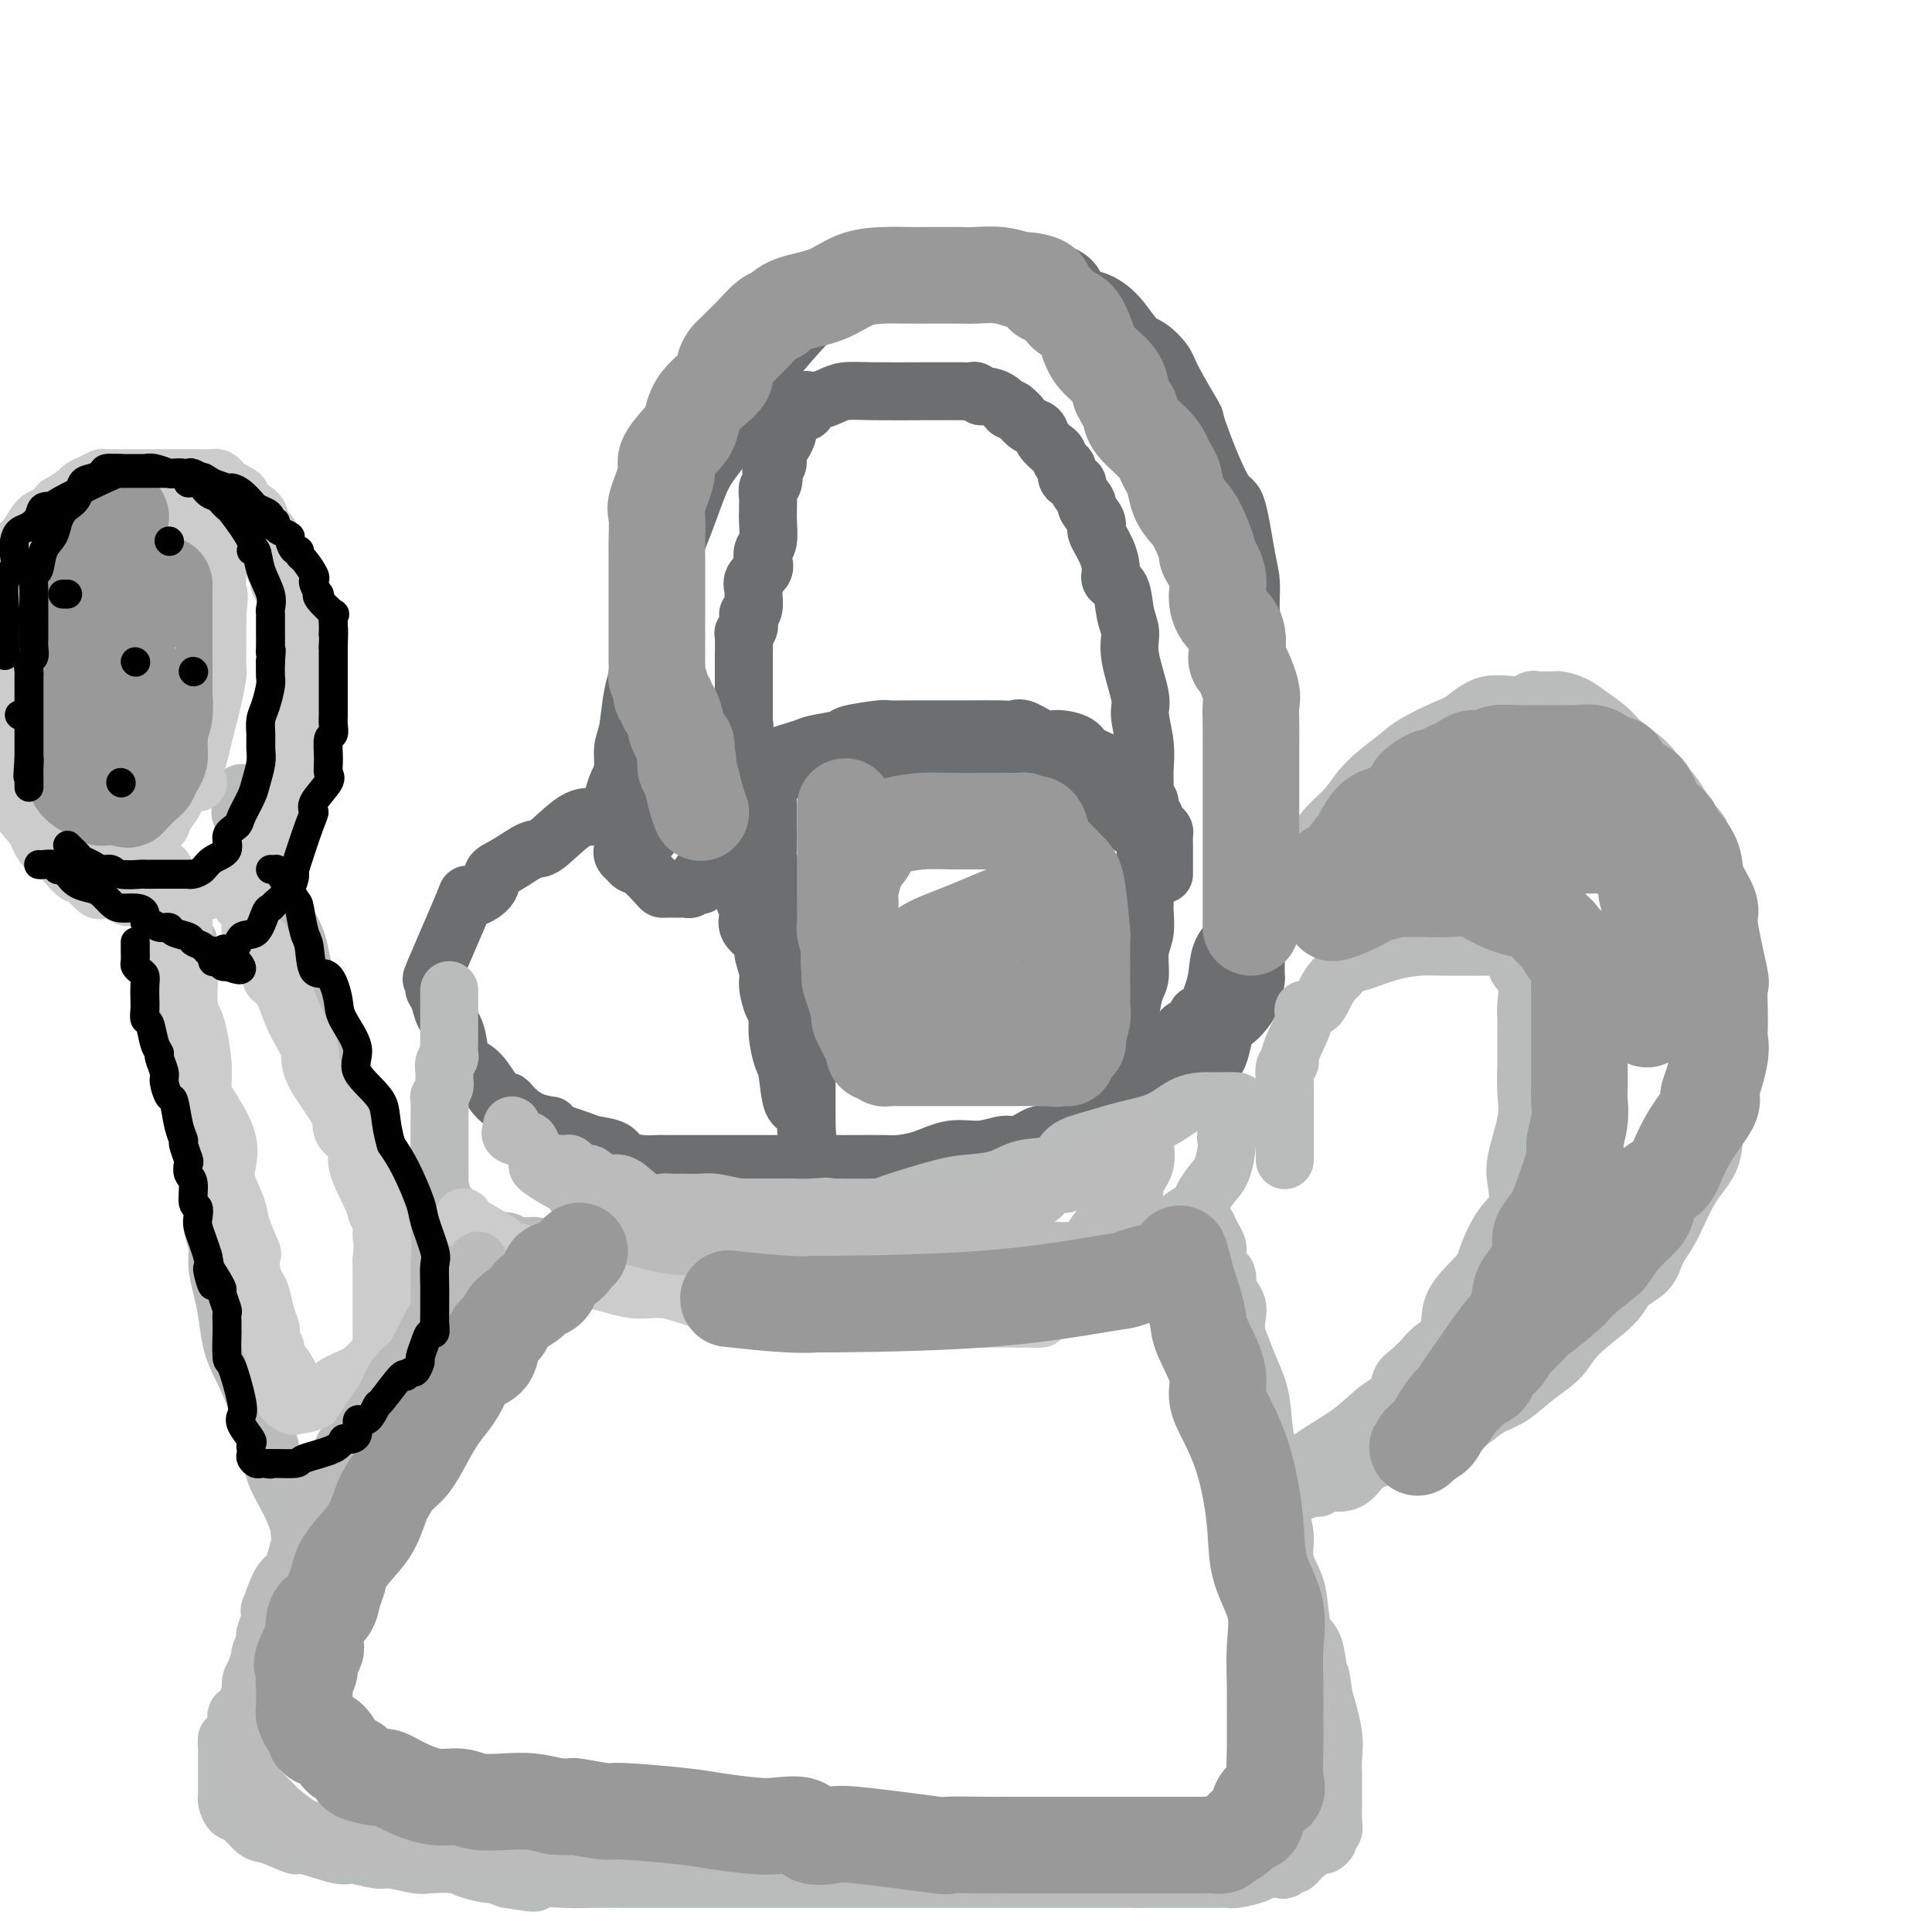 <svg viewBox='0 0 400 400' version='1.1' xmlns='http://www.w3.org/2000/svg' xmlns:xlink='http://www.w3.org/1999/xlink'><g fill='none' stroke='rgb(109,110,112)' stroke-width='12' stroke-linecap='round' stroke-linejoin='round'><path d='M127,170c0.002,-0.329 0.003,-0.658 0,-1c-0.003,-0.342 -0.011,-0.698 0,-1c0.011,-0.302 0.041,-0.548 0,-1c-0.041,-0.452 -0.151,-1.108 0,-2c0.151,-0.892 0.564,-2.021 1,-3c0.436,-0.979 0.893,-1.808 1,-3c0.107,-1.192 -0.138,-2.748 0,-4c0.138,-1.252 0.659,-2.199 1,-4c0.341,-1.801 0.503,-4.456 1,-7c0.497,-2.544 1.330,-4.977 2,-7c0.670,-2.023 1.177,-3.638 2,-7c0.823,-3.362 1.960,-8.473 3,-12c1.040,-3.527 1.982,-5.470 3,-8c1.018,-2.530 2.114,-5.645 3,-8c0.886,-2.355 1.564,-3.948 3,-6c1.436,-2.052 3.629,-4.563 5,-7c1.371,-2.437 1.918,-4.799 3,-7c1.082,-2.201 2.698,-4.240 5,-7c2.302,-2.760 5.290,-6.240 7,-8c1.710,-1.760 2.142,-1.799 3,-2c0.858,-0.201 2.140,-0.565 4,-2c1.860,-1.435 4.296,-3.940 6,-5c1.704,-1.060 2.675,-0.676 3,-1c0.325,-0.324 0.005,-1.355 2,-2c1.995,-0.645 6.304,-0.905 8,-1c1.696,-0.095 0.778,-0.026 1,0c0.222,0.026 1.584,0.010 3,0c1.416,-0.010 2.888,-0.014 4,0c1.112,0.014 1.865,0.045 3,0c1.135,-0.045 2.652,-0.166 4,0c1.348,0.166 2.528,0.619 4,1c1.472,0.381 3.236,0.691 5,1'/><path d='M217,56c6.194,1.255 5.678,3.893 6,5c0.322,1.107 1.480,0.684 3,1c1.520,0.316 3.402,1.371 5,3c1.598,1.629 2.913,3.832 4,5c1.087,1.168 1.947,1.300 3,2c1.053,0.700 2.298,1.968 3,3c0.702,1.032 0.859,1.826 2,4c1.141,2.174 3.265,5.726 4,7c0.735,1.274 0.082,0.271 1,3c0.918,2.729 3.408,9.192 5,12c1.592,2.808 2.287,1.961 3,4c0.713,2.039 1.445,6.965 2,10c0.555,3.035 0.933,4.178 1,6c0.067,1.822 -0.178,4.324 0,6c0.178,1.676 0.780,2.525 1,4c0.220,1.475 0.059,3.574 0,5c-0.059,1.426 -0.016,2.177 0,4c0.016,1.823 0.004,4.717 0,7c-0.004,2.283 -0.000,3.955 0,6c0.000,2.045 -0.003,4.461 0,7c0.003,2.539 0.012,5.199 0,7c-0.012,1.801 -0.047,2.744 0,4c0.047,1.256 0.174,2.827 0,5c-0.174,2.173 -0.648,4.948 -1,7c-0.352,2.052 -0.580,3.381 -1,5c-0.420,1.619 -1.030,3.527 -2,5c-0.970,1.473 -2.300,2.512 -3,4c-0.700,1.488 -0.772,3.425 -1,5c-0.228,1.575 -0.614,2.787 -1,4'/><path d='M251,206c-2.039,5.434 -2.636,4.019 -3,4c-0.364,-0.019 -0.494,1.356 -1,2c-0.506,0.644 -1.390,0.555 -2,1c-0.610,0.445 -0.948,1.425 -1,2c-0.052,0.575 0.183,0.746 0,1c-0.183,0.254 -0.784,0.590 -1,1c-0.216,0.410 -0.047,0.895 0,1c0.047,0.105 -0.029,-0.168 0,0c0.029,0.168 0.162,0.777 0,1c-0.162,0.223 -0.621,0.060 -1,0c-0.379,-0.060 -0.679,-0.016 -1,0c-0.321,0.016 -0.663,0.004 -1,0c-0.337,-0.004 -0.669,-0.001 -1,0c-0.331,0.001 -0.662,0.000 -1,0c-0.338,-0.000 -0.682,-0.000 -1,0c-0.318,0.000 -0.611,0.000 -1,0c-0.389,-0.000 -0.874,-0.000 -1,0c-0.126,0.000 0.107,0.000 0,0c-0.107,-0.000 -0.553,-0.000 -1,0'/><path d='M234,219c-1.391,0.141 -0.370,0.494 0,0c0.370,-0.494 0.089,-1.834 0,-3c-0.089,-1.166 0.014,-2.156 0,-3c-0.014,-0.844 -0.143,-1.540 0,-3c0.143,-1.460 0.560,-3.683 1,-5c0.440,-1.317 0.902,-1.728 1,-3c0.098,-1.272 -0.170,-3.407 0,-5c0.170,-1.593 0.778,-2.645 1,-4c0.222,-1.355 0.060,-3.013 0,-4c-0.060,-0.987 -0.016,-1.304 0,-2c0.016,-0.696 0.005,-1.770 0,-3c-0.005,-1.230 -0.002,-2.615 0,-4'/><path d='M237,180c0.464,-6.969 0.124,-4.890 0,-5c-0.124,-0.110 -0.032,-2.407 0,-4c0.032,-1.593 0.004,-2.482 0,-4c-0.004,-1.518 0.015,-3.665 0,-5c-0.015,-1.335 -0.064,-1.858 0,-3c0.064,-1.142 0.242,-2.903 0,-5c-0.242,-2.097 -0.905,-4.530 -1,-6c-0.095,-1.470 0.379,-1.976 0,-4c-0.379,-2.024 -1.612,-5.564 -2,-8c-0.388,-2.436 0.068,-3.767 0,-5c-0.068,-1.233 -0.661,-2.366 -1,-4c-0.339,-1.634 -0.425,-3.768 -1,-5c-0.575,-1.232 -1.640,-1.560 -2,-2c-0.360,-0.440 -0.013,-0.990 0,-2c0.013,-1.010 -0.306,-2.478 -1,-4c-0.694,-1.522 -1.763,-3.098 -2,-4c-0.237,-0.902 0.359,-1.131 0,-2c-0.359,-0.869 -1.673,-2.378 -2,-3c-0.327,-0.622 0.334,-0.356 0,-1c-0.334,-0.644 -1.662,-2.199 -2,-3c-0.338,-0.801 0.312,-0.849 0,-1c-0.312,-0.151 -1.588,-0.407 -2,-1c-0.412,-0.593 0.040,-1.524 0,-2c-0.040,-0.476 -0.573,-0.499 -1,-1c-0.427,-0.501 -0.747,-1.481 -1,-2c-0.253,-0.519 -0.438,-0.575 -1,-1c-0.562,-0.425 -1.501,-1.217 -2,-2c-0.499,-0.783 -0.557,-1.557 -1,-2c-0.443,-0.443 -1.269,-0.555 -2,-1c-0.731,-0.445 -1.365,-1.222 -2,-2'/><path d='M211,86c-2.233,-2.443 -1.817,-1.051 -2,-1c-0.183,0.051 -0.965,-1.240 -2,-2c-1.035,-0.760 -2.322,-0.988 -3,-1c-0.678,-0.012 -0.748,0.193 -1,0c-0.252,-0.193 -0.687,-0.784 -1,-1c-0.313,-0.216 -0.504,-0.058 -1,0c-0.496,0.058 -1.299,0.015 -2,0c-0.701,-0.015 -1.302,-0.004 -2,0c-0.698,0.004 -1.492,0.000 -2,0c-0.508,-0.000 -0.730,0.003 -1,0c-0.270,-0.003 -0.589,-0.011 -3,0c-2.411,0.011 -6.912,0.041 -10,0c-3.088,-0.041 -4.761,-0.154 -6,0c-1.239,0.154 -2.045,0.575 -3,1c-0.955,0.425 -2.059,0.853 -3,1c-0.941,0.147 -1.718,0.012 -2,0c-0.282,-0.012 -0.068,0.100 0,0c0.068,-0.100 -0.010,-0.412 0,0c0.010,0.412 0.108,1.549 0,2c-0.108,0.451 -0.421,0.215 -1,0c-0.579,-0.215 -1.422,-0.409 -2,0c-0.578,0.409 -0.890,1.422 -1,2c-0.110,0.578 -0.019,0.721 0,1c0.019,0.279 -0.033,0.695 0,1c0.033,0.305 0.150,0.499 0,1c-0.150,0.501 -0.566,1.310 -1,2c-0.434,0.690 -0.886,1.263 -1,2c-0.114,0.737 0.110,1.639 0,2c-0.110,0.361 -0.555,0.180 -1,0'/><path d='M160,96c-0.635,2.043 -0.223,1.650 0,2c0.223,0.350 0.256,1.441 0,2c-0.256,0.559 -0.801,0.584 -1,1c-0.199,0.416 -0.052,1.221 0,2c0.052,0.779 0.010,1.531 0,2c-0.010,0.469 0.011,0.653 0,1c-0.011,0.347 -0.053,0.855 0,2c0.053,1.145 0.203,2.925 0,4c-0.203,1.075 -0.758,1.444 -1,2c-0.242,0.556 -0.170,1.299 0,2c0.170,0.701 0.439,1.361 0,2c-0.439,0.639 -1.585,1.257 -2,2c-0.415,0.743 -0.097,1.613 0,2c0.097,0.387 -0.025,0.292 0,1c0.025,0.708 0.199,2.218 0,3c-0.199,0.782 -0.771,0.836 -1,1c-0.229,0.164 -0.114,0.437 0,1c0.114,0.563 0.227,1.417 0,2c-0.227,0.583 -0.793,0.896 -1,1c-0.207,0.104 -0.056,-0.001 0,1c0.056,1.001 0.015,3.107 0,4c-0.015,0.893 -0.004,0.574 0,1c0.004,0.426 0.001,1.596 0,2c-0.001,0.404 -0.000,0.043 0,1c0.000,0.957 0.000,3.234 0,4c-0.000,0.766 -0.000,0.023 0,0c0.000,-0.023 0.000,0.674 0,1c-0.000,0.326 -0.000,0.280 0,1c0.000,0.720 0.000,2.206 0,3c-0.000,0.794 -0.000,0.897 0,1'/><path d='M154,150c-0.929,8.537 -0.253,2.878 0,1c0.253,-1.878 0.082,0.025 0,1c-0.082,0.975 -0.074,1.021 0,1c0.074,-0.021 0.216,-0.108 0,0c-0.216,0.108 -0.789,0.413 -1,1c-0.211,0.587 -0.060,1.456 0,2c0.060,0.544 0.030,0.761 0,1c-0.030,0.239 -0.061,0.498 0,1c0.061,0.502 0.212,1.247 0,2c-0.212,0.753 -0.789,1.515 -1,2c-0.211,0.485 -0.055,0.694 0,1c0.055,0.306 0.011,0.711 0,1c-0.011,0.289 0.012,0.463 0,1c-0.012,0.537 -0.060,1.437 0,2c0.060,0.563 0.226,0.788 0,1c-0.226,0.212 -0.845,0.410 -1,1c-0.155,0.590 0.155,1.573 0,2c-0.155,0.427 -0.774,0.300 -1,1c-0.226,0.700 -0.058,2.229 0,3c0.058,0.771 0.008,0.785 0,1c-0.008,0.215 0.027,0.631 0,1c-0.027,0.369 -0.115,0.691 0,1c0.115,0.309 0.434,0.605 0,1c-0.434,0.395 -1.622,0.889 -2,1c-0.378,0.111 0.052,-0.163 0,0c-0.052,0.163 -0.586,0.761 -1,1c-0.414,0.239 -0.707,0.120 -1,0'/><path d='M146,181c-0.842,0.344 -0.947,-0.296 -1,0c-0.053,0.296 -0.056,1.529 0,2c0.056,0.471 0.169,0.179 0,0c-0.169,-0.179 -0.622,-0.244 -1,0c-0.378,0.244 -0.682,0.797 -1,1c-0.318,0.203 -0.649,0.055 -1,0c-0.351,-0.055 -0.722,-0.016 -1,0c-0.278,0.016 -0.462,0.008 -1,0c-0.538,-0.008 -1.429,-0.015 -2,0c-0.571,0.015 -0.821,0.054 -1,0c-0.179,-0.054 -0.286,-0.199 -1,-1c-0.714,-0.801 -2.034,-2.257 -3,-3c-0.966,-0.743 -1.576,-0.774 -2,-1c-0.424,-0.226 -0.660,-0.648 -1,-1c-0.340,-0.352 -0.784,-0.633 -1,-1c-0.216,-0.367 -0.205,-0.819 0,-1c0.205,-0.181 0.602,-0.090 1,0'/><path d='M130,176c-1.167,-1.333 -0.083,-0.667 1,0'/><path d='M131,176c0.095,-0.208 -0.167,-0.729 0,-1c0.167,-0.271 0.764,-0.294 1,0c0.236,0.294 0.112,0.904 1,0c0.888,-0.904 2.790,-3.321 3,-4c0.210,-0.679 -1.271,0.379 0,0c1.271,-0.379 5.294,-2.196 7,-3c1.706,-0.804 1.096,-0.596 2,-1c0.904,-0.404 3.322,-1.422 5,-2c1.678,-0.578 2.616,-0.718 3,-1c0.384,-0.282 0.215,-0.705 1,-1c0.785,-0.295 2.525,-0.460 4,-1c1.475,-0.540 2.683,-1.455 4,-2c1.317,-0.545 2.741,-0.720 4,-1c1.259,-0.280 2.353,-0.663 3,-1c0.647,-0.337 0.845,-0.626 2,-1c1.155,-0.374 3.266,-0.832 4,-1c0.734,-0.168 0.093,-0.045 1,0c0.907,0.045 3.364,0.012 5,0c1.636,-0.012 2.453,-0.003 4,0c1.547,0.003 3.825,0.001 5,0c1.175,-0.001 1.246,-0.000 2,0c0.754,0.000 2.192,-0.001 3,0c0.808,0.001 0.987,0.003 2,0c1.013,-0.003 2.859,-0.010 4,0c1.141,0.010 1.578,0.039 2,0c0.422,-0.039 0.828,-0.146 2,0c1.172,0.146 3.108,0.544 4,1c0.892,0.456 0.740,0.969 1,1c0.260,0.031 0.931,-0.420 2,0c1.069,0.420 2.534,1.710 4,3'/><path d='M216,161c2.396,0.714 2.888,-0.002 3,0c0.112,0.002 -0.154,0.722 0,1c0.154,0.278 0.727,0.115 1,0c0.273,-0.115 0.245,-0.183 1,0c0.755,0.183 2.293,0.617 3,1c0.707,0.383 0.582,0.714 1,1c0.418,0.286 1.380,0.525 2,1c0.620,0.475 0.898,1.184 2,2c1.102,0.816 3.027,1.739 4,2c0.973,0.261 0.993,-0.140 1,0c0.007,0.140 0.002,0.821 0,1c-0.002,0.179 -0.001,-0.144 0,0c0.001,0.144 0.000,0.755 0,1c-0.000,0.245 -0.000,0.122 0,0'/><path d='M256,178c-0.091,0.404 -0.182,0.809 0,2c0.182,1.191 0.638,3.170 1,4c0.362,0.830 0.632,0.511 1,1c0.368,0.489 0.834,1.784 1,3c0.166,1.216 0.030,2.352 0,3c-0.030,0.648 0.044,0.809 0,1c-0.044,0.191 -0.208,0.412 0,1c0.208,0.588 0.788,1.541 1,2c0.212,0.459 0.055,0.422 0,1c-0.055,0.578 -0.008,1.769 0,3c0.008,1.231 -0.024,2.500 0,3c0.024,0.500 0.105,0.230 0,1c-0.105,0.770 -0.395,2.579 -1,4c-0.605,1.421 -1.524,2.455 -2,3c-0.476,0.545 -0.509,0.600 -1,1c-0.491,0.400 -1.441,1.144 -2,2c-0.559,0.856 -0.727,1.825 -1,3c-0.273,1.175 -0.649,2.556 -1,3c-0.351,0.444 -0.675,-0.049 -1,0c-0.325,0.049 -0.651,0.640 -1,1c-0.349,0.360 -0.723,0.488 -1,1c-0.277,0.512 -0.459,1.407 -1,2c-0.541,0.593 -1.440,0.884 -2,1c-0.560,0.116 -0.780,0.058 -1,0'/><path d='M245,224c-2.499,2.744 -1.748,1.105 -2,1c-0.252,-0.105 -1.508,1.325 -3,2c-1.492,0.675 -3.220,0.596 -5,1c-1.780,0.404 -3.612,1.289 -5,2c-1.388,0.711 -2.334,1.246 -4,2c-1.666,0.754 -4.053,1.727 -5,2c-0.947,0.273 -0.454,-0.152 -1,0c-0.546,0.152 -2.132,0.882 -3,1c-0.868,0.118 -1.017,-0.377 -2,0c-0.983,0.377 -2.799,1.624 -4,2c-1.201,0.376 -1.785,-0.120 -3,0c-1.215,0.120 -3.060,0.855 -5,1c-1.940,0.145 -3.974,-0.301 -6,0c-2.026,0.301 -4.043,1.349 -6,2c-1.957,0.651 -3.852,0.907 -5,1c-1.148,0.093 -1.549,0.025 -3,0c-1.451,-0.025 -3.954,-0.007 -6,0c-2.046,0.007 -3.636,0.002 -5,0c-1.364,-0.002 -2.503,-0.000 -5,0c-2.497,0.000 -6.353,0.000 -9,0c-2.647,-0.000 -4.084,-0.000 -6,0c-1.916,0.000 -4.311,0.001 -6,0c-1.689,-0.001 -2.673,-0.002 -4,0c-1.327,0.002 -2.997,0.008 -4,0c-1.003,-0.008 -1.340,-0.030 -2,0c-0.660,0.030 -1.644,0.111 -3,0c-1.356,-0.111 -3.084,-0.414 -4,-1c-0.916,-0.586 -1.019,-1.456 -2,-2c-0.981,-0.544 -2.841,-0.762 -4,-1c-1.159,-0.238 -1.617,-0.497 -3,-1c-1.383,-0.503 -3.692,-1.252 -6,-2'/><path d='M114,234c-2.758,-1.293 -0.153,-1.025 0,-1c0.153,0.025 -2.146,-0.193 -4,-1c-1.854,-0.807 -3.262,-2.202 -4,-3c-0.738,-0.798 -0.807,-1.000 -1,-1c-0.193,0.000 -0.510,0.202 -1,0c-0.490,-0.202 -1.152,-0.809 -2,-2c-0.848,-1.191 -1.880,-2.965 -3,-4c-1.120,-1.035 -2.327,-1.330 -3,-2c-0.673,-0.670 -0.811,-1.714 -1,-3c-0.189,-1.286 -0.429,-2.815 -1,-4c-0.571,-1.185 -1.472,-2.027 -2,-3c-0.528,-0.973 -0.684,-2.079 -1,-3c-0.316,-0.921 -0.794,-1.658 -1,-2c-0.206,-0.342 -0.140,-0.289 0,-1c0.140,-0.711 0.353,-2.185 0,-2c-0.353,0.185 -1.273,2.029 0,-1c1.273,-3.029 4.740,-10.932 6,-14c1.260,-3.068 0.313,-1.303 1,-1c0.687,0.303 3.010,-0.856 4,-2c0.990,-1.144 0.649,-2.272 1,-3c0.351,-0.728 1.395,-1.055 3,-2c1.605,-0.945 3.771,-2.508 5,-3c1.229,-0.492 1.522,0.086 3,-1c1.478,-1.086 4.142,-3.835 6,-5c1.858,-1.165 2.910,-0.745 4,-1c1.090,-0.255 2.216,-1.184 4,-2c1.784,-0.816 4.224,-1.519 6,-2c1.776,-0.481 2.888,-0.741 4,-1'/><path d='M137,164c6.290,-3.113 4.514,-2.395 5,-2c0.486,0.395 3.233,0.467 5,0c1.767,-0.467 2.553,-1.473 4,-2c1.447,-0.527 3.555,-0.575 5,-1c1.445,-0.425 2.228,-1.227 4,-2c1.772,-0.773 4.535,-1.517 6,-2c1.465,-0.483 1.633,-0.704 3,-1c1.367,-0.296 3.934,-0.668 5,-1c1.066,-0.332 0.631,-0.625 2,-1c1.369,-0.375 4.542,-0.833 6,-1c1.458,-0.167 1.201,-0.045 2,0c0.799,0.045 2.654,0.012 4,0c1.346,-0.012 2.182,-0.003 3,0c0.818,0.003 1.619,0.001 2,0c0.381,-0.001 0.343,-0.000 1,0c0.657,0.000 2.011,0.001 3,0c0.989,-0.001 1.614,-0.002 2,0c0.386,0.002 0.533,0.008 2,0c1.467,-0.008 4.253,-0.031 6,0c1.747,0.031 2.454,0.116 3,0c0.546,-0.116 0.931,-0.431 2,0c1.069,0.431 2.822,1.610 4,2c1.178,0.390 1.780,-0.009 3,0c1.220,0.009 3.056,0.426 4,1c0.944,0.574 0.995,1.306 2,2c1.005,0.694 2.966,1.349 4,2c1.034,0.651 1.143,1.298 2,2c0.857,0.702 2.461,1.458 3,2c0.539,0.542 0.011,0.869 0,1c-0.011,0.131 0.494,0.065 1,0'/><path d='M235,163c2.657,1.726 1.299,1.040 1,1c-0.299,-0.040 0.460,0.567 1,1c0.540,0.433 0.862,0.693 1,1c0.138,0.307 0.092,0.659 0,1c-0.092,0.341 -0.231,0.669 0,1c0.231,0.331 0.832,0.665 1,1c0.168,0.335 -0.099,0.671 0,1c0.099,0.329 0.562,0.650 1,1c0.438,0.350 0.849,0.727 1,1c0.151,0.273 0.040,0.440 0,1c-0.040,0.560 -0.011,1.513 0,2c0.011,0.487 0.003,0.508 0,1c-0.003,0.492 -0.001,1.456 0,2c0.001,0.544 0.000,0.668 0,1c-0.000,0.332 -0.000,0.873 0,1c0.000,0.127 0.000,-0.158 0,0c-0.000,0.158 -0.000,0.759 0,1c0.000,0.241 0.000,0.120 0,0'/><path d='M159,166c0.000,0.761 0.000,1.523 0,2c-0.000,0.477 -0.001,0.670 0,1c0.001,0.330 0.003,0.799 0,1c-0.003,0.201 -0.012,0.135 0,1c0.012,0.865 0.044,2.661 0,4c-0.044,1.339 -0.166,2.222 0,3c0.166,0.778 0.619,1.453 1,3c0.381,1.547 0.691,3.968 1,6c0.309,2.032 0.618,3.675 1,5c0.382,1.325 0.839,2.332 1,3c0.161,0.668 0.027,0.998 0,2c-0.027,1.002 0.052,2.676 0,4c-0.052,1.324 -0.234,2.298 0,3c0.234,0.702 0.886,1.132 1,2c0.114,0.868 -0.309,2.172 0,3c0.309,0.828 1.351,1.178 2,2c0.649,0.822 0.906,2.116 1,3c0.094,0.884 0.025,1.358 0,2c-0.025,0.642 -0.007,1.452 0,2c0.007,0.548 0.002,0.833 0,1c-0.002,0.167 -0.000,0.215 0,1c0.000,0.785 0.000,2.305 0,3c-0.000,0.695 -0.000,0.564 0,1c0.000,0.436 0.000,1.438 0,2c-0.000,0.562 -0.000,0.683 0,1c0.000,0.317 0.000,0.830 0,1c-0.000,0.170 -0.000,-0.004 0,0c0.000,0.004 0.000,0.187 0,1c-0.000,0.813 -0.000,2.257 0,3c0.000,0.743 0.000,0.784 0,1c-0.000,0.216 -0.000,0.608 0,1'/><path d='M167,234c1.229,10.821 0.302,3.874 0,1c-0.302,-2.874 0.022,-1.674 0,-2c-0.022,-0.326 -0.388,-2.180 -1,-3c-0.612,-0.820 -1.470,-0.608 -2,-2c-0.530,-1.392 -0.733,-4.387 -1,-6c-0.267,-1.613 -0.597,-1.843 -1,-3c-0.403,-1.157 -0.877,-3.242 -1,-5c-0.123,-1.758 0.106,-3.189 0,-4c-0.106,-0.811 -0.547,-1.003 -1,-2c-0.453,-0.997 -0.918,-2.798 -1,-4c-0.082,-1.202 0.217,-1.805 0,-3c-0.217,-1.195 -0.952,-2.981 -1,-4c-0.048,-1.019 0.589,-1.271 0,-2c-0.589,-0.729 -2.406,-1.933 -3,-3c-0.594,-1.067 0.033,-1.995 0,-3c-0.033,-1.005 -0.727,-2.086 -1,-3c-0.273,-0.914 -0.126,-1.662 0,-2c0.126,-0.338 0.230,-0.266 0,-1c-0.230,-0.734 -0.793,-2.275 -1,-3c-0.207,-0.725 -0.059,-0.636 0,-1c0.059,-0.364 0.030,-1.182 0,-2'/><path d='M153,177c-2.327,-8.773 -1.143,-2.205 -1,0c0.143,2.205 -0.754,0.049 -1,-1c-0.246,-1.049 0.159,-0.989 0,-1c-0.159,-0.011 -0.883,-0.093 -1,0c-0.117,0.093 0.371,0.361 0,0c-0.371,-0.361 -1.602,-1.351 -2,-2c-0.398,-0.649 0.038,-0.957 0,-1c-0.038,-0.043 -0.549,0.181 -1,0c-0.451,-0.181 -0.843,-0.766 -1,-1c-0.157,-0.234 -0.078,-0.117 0,0'/><path d='M146,171c-1.311,-0.933 -1.089,-0.267 -1,0c0.089,0.267 0.044,0.133 0,0'/><path d='M145,171c0.000,0.000 0.100,0.100 0.1,0.1'/></g>
<g fill='none' stroke='rgb(186,187,187)' stroke-width='12' stroke-linecap='round' stroke-linejoin='round'><path d='M93,205c0.000,0.325 0.000,0.649 0,1c-0.000,0.351 -0.000,0.727 0,1c0.000,0.273 0.000,0.442 0,1c-0.000,0.558 -0.000,1.505 0,2c0.000,0.495 0.001,0.538 0,1c-0.001,0.462 -0.004,1.341 0,2c0.004,0.659 0.015,1.096 0,2c-0.015,0.904 -0.057,2.274 0,3c0.057,0.726 0.212,0.809 0,1c-0.212,0.191 -0.793,0.490 -1,1c-0.207,0.510 -0.041,1.233 0,2c0.041,0.767 -0.041,1.579 0,2c0.041,0.421 0.207,0.449 0,1c-0.207,0.551 -0.788,1.623 -1,2c-0.212,0.377 -0.057,0.059 0,1c0.057,0.941 0.015,3.140 0,4c-0.015,0.860 -0.004,0.382 0,1c0.004,0.618 0.000,2.334 0,3c-0.000,0.666 0.003,0.284 0,1c-0.003,0.716 -0.012,2.531 0,4c0.012,1.469 0.044,2.593 0,3c-0.044,0.407 -0.166,0.098 0,1c0.166,0.902 0.618,3.015 1,4c0.382,0.985 0.694,0.842 1,1c0.306,0.158 0.607,0.617 1,1c0.393,0.383 0.879,0.690 1,1c0.121,0.310 -0.121,0.622 0,1c0.121,0.378 0.606,0.822 1,1c0.394,0.178 0.697,0.089 1,0'/><path d='M97,254c1.131,2.018 0.958,2.061 1,2c0.042,-0.061 0.299,-0.228 1,0c0.701,0.228 1.847,0.849 3,1c1.153,0.151 2.313,-0.170 3,0c0.687,0.170 0.900,0.830 2,1c1.100,0.170 3.087,-0.151 4,0c0.913,0.151 0.754,0.773 2,1c1.246,0.227 3.898,0.060 5,0c1.102,-0.060 0.652,-0.012 1,0c0.348,0.012 1.492,-0.012 2,0c0.508,0.012 0.379,0.060 1,0c0.621,-0.060 1.990,-0.227 3,0c1.010,0.227 1.659,0.850 2,1c0.341,0.150 0.374,-0.171 1,0c0.626,0.171 1.847,0.834 3,1c1.153,0.166 2.240,-0.166 3,0c0.760,0.166 1.195,0.829 2,1c0.805,0.171 1.981,-0.150 3,0c1.019,0.150 1.882,0.772 3,1c1.118,0.228 2.490,0.061 3,0c0.510,-0.061 0.158,-0.016 1,0c0.842,0.016 2.879,0.004 4,0c1.121,-0.004 1.325,-0.001 2,0c0.675,0.001 1.820,0.000 3,0c1.180,-0.000 2.395,-0.000 4,0c1.605,0.000 3.598,0.000 5,0c1.402,-0.000 2.211,-0.000 3,0c0.789,0.000 1.559,0.000 2,0c0.441,-0.000 0.555,-0.000 1,0c0.445,0.000 1.223,0.000 2,0'/><path d='M172,263c5.194,-0.000 3.180,-0.000 3,0c-0.180,0.000 1.475,0.000 3,0c1.525,-0.000 2.919,-0.000 4,0c1.081,0.000 1.848,0.000 3,0c1.152,-0.000 2.690,-0.000 4,0c1.310,0.000 2.392,0.000 3,0c0.608,-0.000 0.742,-0.000 2,0c1.258,0.000 3.640,0.000 5,0c1.360,-0.000 1.697,-0.000 2,0c0.303,0.000 0.571,0.000 1,0c0.429,-0.000 1.020,-0.000 2,0c0.980,0.000 2.348,0.000 3,0c0.652,-0.000 0.587,-0.000 1,0c0.413,0.000 1.304,0.001 2,0c0.696,-0.001 1.196,-0.004 2,0c0.804,0.004 1.912,0.016 3,0c1.088,-0.016 2.158,-0.059 3,0c0.842,0.059 1.457,0.218 3,0c1.543,-0.218 4.014,-0.815 5,-1c0.986,-0.185 0.486,0.042 1,0c0.514,-0.042 2.042,-0.353 3,-1c0.958,-0.647 1.344,-1.629 2,-2c0.656,-0.371 1.580,-0.132 2,0c0.420,0.132 0.336,0.155 1,0c0.664,-0.155 2.076,-0.489 3,-1c0.924,-0.511 1.361,-1.198 2,-2c0.639,-0.802 1.481,-1.720 2,-2c0.519,-0.280 0.717,0.079 1,0c0.283,-0.079 0.652,-0.594 1,-1c0.348,-0.406 0.674,-0.703 1,-1'/><path d='M245,252c1.727,-1.301 2.544,-1.553 3,-2c0.456,-0.447 0.551,-1.088 1,-2c0.449,-0.912 1.252,-2.095 2,-3c0.748,-0.905 1.439,-1.531 2,-3c0.561,-1.469 0.991,-3.781 1,-5c0.009,-1.219 -0.403,-1.346 0,-2c0.403,-0.654 1.620,-1.836 2,-3c0.380,-1.164 -0.078,-2.311 0,-3c0.078,-0.689 0.691,-0.921 0,-1c-0.691,-0.079 -2.685,-0.005 -4,0c-1.315,0.005 -1.950,-0.059 -3,0c-1.050,0.059 -2.515,0.241 -4,1c-1.485,0.759 -2.989,2.095 -5,3c-2.011,0.905 -4.530,1.379 -7,2c-2.470,0.621 -4.892,1.388 -7,2c-2.108,0.612 -3.901,1.067 -5,2c-1.099,0.933 -1.505,2.342 -3,3c-1.495,0.658 -4.078,0.565 -6,1c-1.922,0.435 -3.181,1.399 -5,2c-1.819,0.601 -4.197,0.841 -6,1c-1.803,0.159 -3.030,0.239 -6,1c-2.970,0.761 -7.684,2.205 -10,3c-2.316,0.795 -2.233,0.941 -4,1c-1.767,0.059 -5.383,0.029 -9,0'/><path d='M172,250c-7.218,1.392 -2.262,0.373 -1,0c1.262,-0.373 -1.170,-0.100 -3,0c-1.830,0.100 -3.056,0.027 -4,0c-0.944,-0.027 -1.605,-0.007 -3,0c-1.395,0.007 -3.525,0.002 -5,0c-1.475,-0.002 -2.294,-0.001 -4,0c-1.706,0.001 -4.298,0.001 -6,0c-1.702,-0.001 -2.515,-0.004 -4,0c-1.485,0.004 -3.644,0.013 -5,0c-1.356,-0.013 -1.910,-0.049 -3,0c-1.090,0.049 -2.716,0.181 -4,0c-1.284,-0.181 -2.228,-0.676 -3,-1c-0.772,-0.324 -1.374,-0.478 -2,-1c-0.626,-0.522 -1.277,-1.410 -2,-2c-0.723,-0.590 -1.518,-0.880 -2,-1c-0.482,-0.120 -0.651,-0.071 -1,0c-0.349,0.071 -0.877,0.163 -1,0c-0.123,-0.163 0.159,-0.582 0,-1c-0.159,-0.418 -0.760,-0.834 -1,-1c-0.240,-0.166 -0.120,-0.083 0,0'/><path d='M261,189c0.203,-0.435 0.406,-0.870 1,-1c0.594,-0.130 1.580,0.044 2,0c0.420,-0.044 0.274,-0.307 1,-2c0.726,-1.693 2.322,-4.815 3,-6c0.678,-1.185 0.436,-0.433 1,-1c0.564,-0.567 1.933,-2.452 3,-4c1.067,-1.548 1.833,-2.759 3,-4c1.167,-1.241 2.735,-2.511 4,-4c1.265,-1.489 2.227,-3.198 4,-5c1.773,-1.802 4.355,-3.696 6,-5c1.645,-1.304 2.352,-2.019 4,-3c1.648,-0.981 4.238,-2.228 6,-3c1.762,-0.772 2.695,-1.068 4,-2c1.305,-0.932 2.981,-2.498 5,-3c2.019,-0.502 4.382,0.062 6,0c1.618,-0.062 2.493,-0.749 3,-1c0.507,-0.251 0.647,-0.067 1,0c0.353,0.067 0.919,0.017 1,0c0.081,-0.017 -0.323,-0.002 0,0c0.323,0.002 1.373,-0.008 2,0c0.627,0.008 0.833,0.036 1,0c0.167,-0.036 0.297,-0.135 1,0c0.703,0.135 1.980,0.503 3,1c1.020,0.497 1.782,1.124 3,2c1.218,0.876 2.892,2.001 4,3c1.108,0.999 1.648,1.871 3,3c1.352,1.129 3.514,2.515 5,4c1.486,1.485 2.295,3.068 3,4c0.705,0.932 1.305,1.212 2,2c0.695,0.788 1.484,2.082 2,3c0.516,0.918 0.758,1.459 1,2'/><path d='M349,169c4.113,4.259 2.894,3.407 3,4c0.106,0.593 1.535,2.631 2,4c0.465,1.369 -0.034,2.068 0,3c0.034,0.932 0.601,2.095 1,3c0.399,0.905 0.629,1.551 1,3c0.371,1.449 0.884,3.700 1,5c0.116,1.300 -0.165,1.647 0,3c0.165,1.353 0.776,3.711 1,5c0.224,1.289 0.062,1.508 0,4c-0.062,2.492 -0.023,7.258 0,9c0.023,1.742 0.031,0.459 0,1c-0.031,0.541 -0.100,2.906 0,5c0.100,2.094 0.369,3.918 0,6c-0.369,2.082 -1.375,4.422 -2,6c-0.625,1.578 -0.867,2.392 -1,4c-0.133,1.608 -0.155,4.009 -1,6c-0.845,1.991 -2.513,3.572 -4,6c-1.487,2.428 -2.792,5.704 -4,8c-1.208,2.296 -2.319,3.610 -3,5c-0.681,1.390 -0.932,2.854 -2,4c-1.068,1.146 -2.952,1.975 -4,3c-1.048,1.025 -1.259,2.246 -3,4c-1.741,1.754 -5.011,4.041 -7,6c-1.989,1.959 -2.696,3.588 -4,5c-1.304,1.412 -3.205,2.605 -5,4c-1.795,1.395 -3.483,2.991 -5,4c-1.517,1.009 -2.862,1.431 -4,2c-1.138,0.569 -2.069,1.284 -3,2'/><path d='M306,293c-6.908,5.453 -6.679,4.084 -8,4c-1.321,-0.084 -4.191,1.116 -6,2c-1.809,0.884 -2.558,1.451 -4,2c-1.442,0.549 -3.577,1.079 -5,2c-1.423,0.921 -2.134,2.232 -3,3c-0.866,0.768 -1.888,0.993 -3,1c-1.112,0.007 -2.314,-0.206 -3,0c-0.686,0.206 -0.855,0.829 -1,1c-0.145,0.171 -0.264,-0.110 -1,0c-0.736,0.110 -2.088,0.610 -3,1c-0.912,0.390 -1.383,0.668 -2,1c-0.617,0.332 -1.379,0.716 -2,1c-0.621,0.284 -1.101,0.469 -1,0c0.101,-0.469 0.784,-1.590 1,-2c0.216,-0.410 -0.036,-0.109 0,0c0.036,0.109 0.360,0.024 1,-1c0.640,-1.024 1.596,-2.988 4,-5c2.404,-2.012 6.258,-4.072 9,-6c2.742,-1.928 4.374,-3.723 6,-5c1.626,-1.277 3.245,-2.036 4,-3c0.755,-0.964 0.644,-2.133 1,-3c0.356,-0.867 1.178,-1.434 2,-2'/><path d='M292,284c4.785,-4.764 3.247,-3.174 3,-3c-0.247,0.174 0.797,-1.070 2,-2c1.203,-0.930 2.565,-1.547 3,-3c0.435,-1.453 -0.058,-3.741 1,-6c1.058,-2.259 3.667,-4.488 5,-6c1.333,-1.512 1.388,-2.308 2,-4c0.612,-1.692 1.779,-4.279 3,-6c1.221,-1.721 2.495,-2.576 3,-4c0.505,-1.424 0.240,-3.415 0,-5c-0.240,-1.585 -0.457,-2.762 0,-5c0.457,-2.238 1.587,-5.537 2,-8c0.413,-2.463 0.110,-4.089 0,-6c-0.110,-1.911 -0.027,-4.108 0,-6c0.027,-1.892 -0.001,-3.478 0,-5c0.001,-1.522 0.031,-2.978 0,-4c-0.031,-1.022 -0.124,-1.608 0,-3c0.124,-1.392 0.464,-3.588 0,-5c-0.464,-1.412 -1.731,-2.039 -2,-3c-0.269,-0.961 0.461,-2.258 0,-3c-0.461,-0.742 -2.111,-0.931 -3,-1c-0.889,-0.069 -1.015,-0.019 -1,0c0.015,0.019 0.171,0.005 0,0c-0.171,-0.005 -0.669,-0.002 -1,0c-0.331,0.002 -0.494,0.002 -1,0c-0.506,-0.002 -1.353,-0.008 -3,0c-1.647,0.008 -4.093,0.029 -6,0c-1.907,-0.029 -3.273,-0.107 -5,0c-1.727,0.107 -3.813,0.400 -6,1c-2.187,0.600 -4.473,1.508 -6,2c-1.527,0.492 -2.293,0.569 -3,1c-0.707,0.431 -1.353,1.215 -2,2'/><path d='M277,202c-2.418,2.086 -2.964,4.800 -4,6c-1.036,1.200 -2.564,0.885 -3,1c-0.436,0.115 0.219,0.659 0,2c-0.219,1.341 -1.313,3.479 -2,5c-0.687,1.521 -0.969,2.425 -1,3c-0.031,0.575 0.188,0.823 0,1c-0.188,0.177 -0.782,0.285 -1,1c-0.218,0.715 -0.058,2.037 0,3c0.058,0.963 0.016,1.566 0,2c-0.016,0.434 -0.004,0.698 0,1c0.004,0.302 0.001,0.640 0,1c-0.001,0.360 -0.000,0.740 0,1c0.000,0.260 0.000,0.398 0,1c-0.000,0.602 -0.000,1.667 0,2c0.000,0.333 0.000,-0.066 0,0c-0.000,0.066 -0.000,0.595 0,1c0.000,0.405 0.000,0.685 0,1c-0.000,0.315 -0.000,0.666 0,1c0.000,0.334 0.000,0.650 0,1c-0.000,0.350 -0.000,0.733 0,1c0.000,0.267 0.000,0.418 0,1c-0.000,0.582 -0.000,1.595 0,2c0.000,0.405 0.000,0.203 0,0'/><path d='M93,253c-0.355,0.921 -0.710,1.842 -1,3c-0.290,1.158 -0.514,2.551 -1,3c-0.486,0.449 -1.232,-0.048 -2,1c-0.768,1.048 -1.558,3.642 -2,5c-0.442,1.358 -0.537,1.481 -1,2c-0.463,0.519 -1.294,1.436 -2,3c-0.706,1.564 -1.287,3.777 -2,6c-0.713,2.223 -1.557,4.457 -2,6c-0.443,1.543 -0.484,2.394 -1,3c-0.516,0.606 -1.505,0.968 -2,2c-0.495,1.032 -0.495,2.735 -1,4c-0.505,1.265 -1.517,2.092 -2,3c-0.483,0.908 -0.439,1.899 -1,3c-0.561,1.101 -1.727,2.314 -2,3c-0.273,0.686 0.347,0.846 0,2c-0.347,1.154 -1.662,3.301 -3,5c-1.338,1.699 -2.698,2.951 -3,4c-0.302,1.049 0.453,1.895 0,4c-0.453,2.105 -2.114,5.469 -3,7c-0.886,1.531 -0.997,1.228 -1,2c-0.003,0.772 0.102,2.619 0,4c-0.102,1.381 -0.409,2.295 -1,3c-0.591,0.705 -1.464,1.199 -2,2c-0.536,0.801 -0.735,1.908 -1,3c-0.265,1.092 -0.596,2.170 -1,3c-0.404,0.830 -0.882,1.413 -1,2c-0.118,0.587 0.123,1.178 0,2c-0.123,0.822 -0.610,1.875 -1,3c-0.390,1.125 -0.683,2.321 -1,3c-0.317,0.679 -0.659,0.839 -1,1'/><path d='M52,350c-2.400,7.164 -1.901,5.575 -2,5c-0.099,-0.575 -0.797,-0.134 -1,0c-0.203,0.134 0.089,-0.037 0,1c-0.089,1.037 -0.560,3.282 -1,4c-0.440,0.718 -0.850,-0.089 -1,0c-0.150,0.089 -0.040,1.076 0,2c0.040,0.924 0.011,1.786 0,2c-0.011,0.214 -0.003,-0.219 0,0c0.003,0.219 0.001,1.092 0,2c-0.001,0.908 -0.001,1.853 0,2c0.001,0.147 0.003,-0.503 0,0c-0.003,0.503 -0.010,2.160 0,3c0.010,0.840 0.037,0.863 0,1c-0.037,0.137 -0.137,0.388 0,1c0.137,0.612 0.510,1.584 1,2c0.490,0.416 1.095,0.277 2,1c0.905,0.723 2.109,2.307 3,3c0.891,0.693 1.467,0.496 3,1c1.533,0.504 4.021,1.708 5,2c0.979,0.292 0.447,-0.329 2,0c1.553,0.329 5.190,1.609 7,2c1.810,0.391 1.795,-0.105 3,0c1.205,0.105 3.632,0.812 5,1c1.368,0.188 1.677,-0.143 3,0c1.323,0.143 3.662,0.760 5,1c1.338,0.240 1.677,0.102 3,0c1.323,-0.102 3.631,-0.168 5,0c1.369,0.168 1.800,0.571 3,1c1.200,0.429 3.169,0.885 4,1c0.831,0.115 0.523,-0.110 1,0c0.477,0.110 1.738,0.555 3,1'/><path d='M105,389c8.819,1.547 4.867,0.415 5,0c0.133,-0.415 4.350,-0.111 7,0c2.650,0.111 3.734,0.030 6,0c2.266,-0.030 5.714,-0.008 8,0c2.286,0.008 3.410,0.002 5,0c1.590,-0.002 3.645,-0.001 5,0c1.355,0.001 2.010,0.000 4,0c1.990,-0.000 5.315,-0.000 7,0c1.685,0.000 1.730,0.000 3,0c1.270,-0.000 3.766,-0.000 5,0c1.234,0.000 1.207,0.000 3,0c1.793,-0.000 5.405,-0.000 7,0c1.595,0.000 1.172,0.000 2,0c0.828,-0.000 2.906,-0.000 5,0c2.094,0.000 4.203,0.000 6,0c1.797,-0.000 3.283,-0.000 5,0c1.717,0.000 3.666,0.000 5,0c1.334,-0.000 2.055,-0.000 3,0c0.945,0.000 2.115,0.000 3,0c0.885,-0.000 1.485,-0.000 2,0c0.515,0.000 0.946,0.000 2,0c1.054,-0.000 2.730,-0.000 4,0c1.270,0.000 2.133,0.000 3,0c0.867,-0.000 1.739,0.000 3,0c1.261,0.000 2.912,0.000 4,0c1.088,0.000 1.614,0.000 3,0c1.386,0.000 3.631,0.000 5,0c1.369,0.000 1.862,0.000 3,0c1.138,0.000 2.922,0.000 4,0c1.078,0.000 1.451,-0.000 2,0c0.549,0.000 1.275,0.000 2,0'/><path d='M236,389c20.356,-0.000 5.747,-0.000 1,0c-4.747,0.000 0.370,0.000 3,0c2.630,-0.000 2.775,-0.000 3,0c0.225,0.000 0.532,0.000 1,0c0.468,-0.000 1.099,-0.000 2,0c0.901,0.000 2.074,0.001 3,0c0.926,-0.001 1.607,-0.003 2,0c0.393,0.003 0.499,0.011 1,0c0.501,-0.011 1.399,-0.042 2,0c0.601,0.042 0.906,0.156 2,0c1.094,-0.156 2.976,-0.582 4,-1c1.024,-0.418 1.191,-0.829 2,-1c0.809,-0.171 2.260,-0.104 3,0c0.740,0.104 0.769,0.244 1,0c0.231,-0.244 0.663,-0.874 1,-1c0.337,-0.126 0.578,0.250 1,0c0.422,-0.250 1.026,-1.128 2,-2c0.974,-0.872 2.317,-1.739 3,-2c0.683,-0.261 0.705,0.083 1,0c0.295,-0.083 0.864,-0.593 1,-1c0.136,-0.407 -0.160,-0.710 0,-1c0.160,-0.290 0.775,-0.565 1,-1c0.225,-0.435 0.060,-1.030 0,-2c-0.060,-0.970 -0.017,-2.317 0,-3c0.017,-0.683 0.006,-0.703 0,-1c-0.006,-0.297 -0.007,-0.870 0,-2c0.007,-1.130 0.023,-2.818 0,-4c-0.023,-1.182 -0.083,-1.857 0,-3c0.083,-1.143 0.309,-2.755 0,-5c-0.309,-2.245 -1.155,-5.122 -2,-8'/><path d='M274,351c-0.504,-4.883 -0.764,-4.090 -1,-5c-0.236,-0.910 -0.449,-3.523 -1,-5c-0.551,-1.477 -1.439,-1.818 -2,-3c-0.561,-1.182 -0.795,-3.205 -1,-5c-0.205,-1.795 -0.380,-3.363 -1,-5c-0.620,-1.637 -1.685,-3.344 -2,-5c-0.315,-1.656 0.119,-3.261 0,-5c-0.119,-1.739 -0.790,-3.612 -1,-5c-0.210,-1.388 0.043,-2.292 0,-4c-0.043,-1.708 -0.382,-4.222 -1,-6c-0.618,-1.778 -1.514,-2.821 -2,-5c-0.486,-2.179 -0.562,-5.493 -1,-8c-0.438,-2.507 -1.240,-4.207 -2,-6c-0.760,-1.793 -1.479,-3.678 -2,-5c-0.521,-1.322 -0.844,-2.079 -1,-3c-0.156,-0.921 -0.146,-2.005 0,-3c0.146,-0.995 0.429,-1.901 0,-3c-0.429,-1.099 -1.569,-2.391 -2,-3c-0.431,-0.609 -0.154,-0.534 0,-1c0.154,-0.466 0.186,-1.472 0,-2c-0.186,-0.528 -0.588,-0.578 -1,-1c-0.412,-0.422 -0.832,-1.217 -1,-2c-0.168,-0.783 -0.084,-1.555 0,-2c0.084,-0.445 0.167,-0.563 0,-1c-0.167,-0.437 -0.583,-1.195 -1,-2c-0.417,-0.805 -0.833,-1.659 -1,-2c-0.167,-0.341 -0.083,-0.171 0,0'/><path d='M94,265c-0.435,-0.353 -0.871,-0.706 -1,-1c-0.129,-0.294 0.048,-0.528 0,-1c-0.048,-0.472 -0.323,-1.181 -1,-2c-0.677,-0.819 -1.757,-1.748 -2,-2c-0.243,-0.252 0.352,0.174 0,0c-0.352,-0.174 -1.652,-0.950 -2,-2c-0.348,-1.050 0.254,-2.376 0,-3c-0.254,-0.624 -1.366,-0.545 -2,-1c-0.634,-0.455 -0.791,-1.445 -1,-2c-0.209,-0.555 -0.468,-0.676 -1,-2c-0.532,-1.324 -1.335,-3.851 -2,-5c-0.665,-1.149 -1.192,-0.922 -2,-2c-0.808,-1.078 -1.897,-3.463 -3,-5c-1.103,-1.537 -2.221,-2.228 -3,-4c-0.779,-1.772 -1.220,-4.626 -2,-7c-0.780,-2.374 -1.900,-4.268 -3,-6c-1.100,-1.732 -2.181,-3.303 -3,-5c-0.819,-1.697 -1.375,-3.520 -2,-5c-0.625,-1.480 -1.318,-2.617 -2,-5c-0.682,-2.383 -1.353,-6.013 -2,-8c-0.647,-1.987 -1.271,-2.332 -2,-4c-0.729,-1.668 -1.562,-4.660 -2,-7c-0.438,-2.340 -0.482,-4.028 -1,-5c-0.518,-0.972 -1.512,-1.228 -2,-3c-0.488,-1.772 -0.471,-5.059 -1,-7c-0.529,-1.941 -1.606,-2.537 -2,-3c-0.394,-0.463 -0.106,-0.794 0,-1c0.106,-0.206 0.028,-0.286 0,-1c-0.028,-0.714 -0.008,-2.061 0,-2c0.008,0.061 0.004,1.531 0,3'/><path d='M50,167c-0.134,0.732 -0.470,1.061 0,2c0.470,0.939 1.747,2.487 2,4c0.253,1.513 -0.517,2.992 0,5c0.517,2.008 2.322,4.545 3,6c0.678,1.455 0.228,1.828 1,3c0.772,1.172 2.767,3.145 4,5c1.233,1.855 1.704,3.594 2,5c0.296,1.406 0.419,2.480 1,4c0.581,1.520 1.622,3.488 2,5c0.378,1.512 0.093,2.570 1,4c0.907,1.430 3.006,3.232 4,6c0.994,2.768 0.882,6.502 1,8c0.118,1.498 0.465,0.760 1,1c0.535,0.240 1.256,1.458 2,3c0.744,1.542 1.509,3.410 2,5c0.491,1.590 0.709,2.904 1,4c0.291,1.096 0.656,1.975 1,3c0.344,1.025 0.667,2.197 1,3c0.333,0.803 0.678,1.237 1,2c0.322,0.763 0.622,1.854 1,3c0.378,1.146 0.833,2.345 1,3c0.167,0.655 0.045,0.764 0,1c-0.045,0.236 -0.012,0.599 0,1c0.012,0.401 0.003,0.839 0,1c-0.003,0.161 -0.001,0.046 0,0c0.001,-0.046 0.000,-0.023 0,0'/><path d='M62,317c0.142,-0.001 0.284,-0.002 0,-1c-0.284,-0.998 -0.995,-2.992 -2,-5c-1.005,-2.008 -2.303,-4.032 -3,-6c-0.697,-1.968 -0.792,-3.882 -1,-5c-0.208,-1.118 -0.528,-1.439 -1,-3c-0.472,-1.561 -1.096,-4.363 -2,-7c-0.904,-2.637 -2.089,-5.111 -3,-7c-0.911,-1.889 -1.550,-3.194 -2,-5c-0.450,-1.806 -0.713,-4.114 -1,-6c-0.287,-1.886 -0.599,-3.350 -1,-5c-0.401,-1.650 -0.891,-3.487 -1,-5c-0.109,-1.513 0.164,-2.701 0,-4c-0.164,-1.299 -0.766,-2.708 -1,-4c-0.234,-1.292 -0.100,-2.466 0,-4c0.100,-1.534 0.166,-3.429 0,-5c-0.166,-1.571 -0.565,-2.819 -1,-4c-0.435,-1.181 -0.905,-2.294 -1,-3c-0.095,-0.706 0.185,-1.004 0,-2c-0.185,-0.996 -0.834,-2.690 -1,-4c-0.166,-1.310 0.151,-2.238 0,-3c-0.151,-0.762 -0.772,-1.359 -1,-2c-0.228,-0.641 -0.064,-1.326 0,-2c0.064,-0.674 0.027,-1.335 0,-2c-0.027,-0.665 -0.046,-1.333 0,-2c0.046,-0.667 0.156,-1.333 0,-2c-0.156,-0.667 -0.578,-1.333 -1,-2'/><path d='M39,217c-1.392,-9.882 -0.373,-4.087 0,-3c0.373,1.087 0.100,-2.533 0,-4c-0.100,-1.467 -0.027,-0.782 0,-1c0.027,-0.218 0.008,-1.340 0,-3c-0.008,-1.660 -0.006,-3.859 0,-5c0.006,-1.141 0.016,-1.223 0,-2c-0.016,-0.777 -0.057,-2.250 0,-3c0.057,-0.750 0.211,-0.777 0,-1c-0.211,-0.223 -0.789,-0.640 -1,-1c-0.211,-0.360 -0.057,-0.661 0,-1c0.057,-0.339 0.015,-0.717 0,-1c-0.015,-0.283 -0.004,-0.472 0,-1c0.004,-0.528 0.001,-1.396 0,-2c-0.001,-0.604 -0.000,-0.945 0,-1c0.000,-0.055 0.000,0.178 0,0c-0.000,-0.178 -0.000,-0.765 0,-1c0.000,-0.235 0.000,-0.117 0,0'/><path d='M34,188c0.333,-0.001 0.666,-0.002 1,0c0.334,0.002 0.669,0.008 1,0c0.331,-0.008 0.660,-0.029 1,0c0.340,0.029 0.693,0.109 1,0c0.307,-0.109 0.570,-0.405 1,-1c0.430,-0.595 1.028,-1.487 2,-2c0.972,-0.513 2.317,-0.645 3,-1c0.683,-0.355 0.705,-0.932 1,-1c0.295,-0.068 0.863,0.374 1,0c0.137,-0.374 -0.155,-1.562 0,-2c0.155,-0.438 0.759,-0.125 1,0c0.241,0.125 0.121,0.063 0,0'/></g>
<g fill='none' stroke='rgb(204,204,204)' stroke-width='12' stroke-linecap='round' stroke-linejoin='round'><path d='M38,193c0.001,-0.361 0.002,-0.723 0,-1c-0.002,-0.277 -0.008,-0.470 0,-1c0.008,-0.530 0.030,-1.399 0,-2c-0.030,-0.601 -0.111,-0.936 0,-1c0.111,-0.064 0.415,0.143 0,0c-0.415,-0.143 -1.549,-0.637 -2,-1c-0.451,-0.363 -0.218,-0.595 0,-1c0.218,-0.405 0.423,-0.983 0,-2c-0.423,-1.017 -1.473,-2.475 -2,-3c-0.527,-0.525 -0.533,-0.119 -1,-1c-0.467,-0.881 -1.397,-3.048 -2,-4c-0.603,-0.952 -0.880,-0.689 -1,-1c-0.120,-0.311 -0.085,-1.197 0,-2c0.085,-0.803 0.219,-1.525 0,-2c-0.219,-0.475 -0.790,-0.705 -1,-1c-0.210,-0.295 -0.057,-0.657 0,-1c0.057,-0.343 0.018,-0.666 0,-1c-0.018,-0.334 -0.015,-0.677 0,-1c0.015,-0.323 0.043,-0.625 0,-1c-0.043,-0.375 -0.155,-0.821 0,-1c0.155,-0.179 0.578,-0.089 1,0'/><path d='M30,165c-1.037,-4.780 0.369,-2.731 1,-2c0.631,0.731 0.487,0.143 1,0c0.513,-0.143 1.682,0.158 2,0c0.318,-0.158 -0.217,-0.774 0,-1c0.217,-0.226 1.185,-0.060 2,0c0.815,0.060 1.476,0.016 2,0c0.524,-0.016 0.911,-0.004 1,0c0.089,0.004 -0.121,0.001 0,0c0.121,-0.001 0.571,-0.000 1,0c0.429,0.000 0.837,0.000 1,0c0.163,-0.000 0.082,-0.000 0,0'/><path d='M21,104c-0.556,-0.064 -1.112,-0.127 -2,0c-0.888,0.127 -2.109,0.446 -3,1c-0.891,0.554 -1.451,1.343 -2,2c-0.549,0.657 -1.086,1.183 -2,2c-0.914,0.817 -2.204,1.924 -3,3c-0.796,1.076 -1.098,2.119 -2,3c-0.902,0.881 -2.405,1.598 -3,3c-0.595,1.402 -0.283,3.489 -1,5c-0.717,1.511 -2.462,2.445 -3,3c-0.538,0.555 0.132,0.730 0,2c-0.132,1.270 -1.066,3.635 -2,6'/><path d='M-1,158c0.051,-0.190 0.101,-0.380 0,0c-0.101,0.380 -0.354,1.330 0,2c0.354,0.670 1.316,1.058 2,2c0.684,0.942 1.089,2.436 2,4c0.911,1.564 2.327,3.197 3,4c0.673,0.803 0.604,0.775 1,1c0.396,0.225 1.256,0.701 2,1c0.744,0.299 1.372,0.420 2,1c0.628,0.580 1.255,1.620 2,2c0.745,0.380 1.606,0.101 2,0c0.394,-0.101 0.320,-0.024 1,0c0.680,0.024 2.112,-0.004 3,0c0.888,0.004 1.231,0.039 2,0c0.769,-0.039 1.964,-0.153 3,0c1.036,0.153 1.911,0.572 3,0c1.089,-0.572 2.390,-2.135 3,-3c0.610,-0.865 0.530,-1.033 1,-1c0.470,0.033 1.492,0.265 2,0c0.508,-0.265 0.503,-1.029 1,-2c0.497,-0.971 1.495,-2.149 2,-3c0.505,-0.851 0.516,-1.374 1,-2c0.484,-0.626 1.439,-1.353 2,-2c0.561,-0.647 0.727,-1.213 1,-2c0.273,-0.787 0.651,-1.794 1,-3c0.349,-1.206 0.668,-2.611 1,-4c0.332,-1.389 0.677,-2.762 1,-4c0.323,-1.238 0.622,-2.341 1,-4c0.378,-1.659 0.833,-3.876 1,-5c0.167,-1.124 0.045,-1.157 0,-2c-0.045,-0.843 -0.012,-2.496 0,-4c0.012,-1.504 0.003,-2.858 0,-4c-0.003,-1.142 -0.002,-2.071 0,-3'/><path d='M45,127c0.618,-5.305 0.163,-3.567 0,-4c-0.163,-0.433 -0.034,-3.037 0,-4c0.034,-0.963 -0.029,-0.285 0,-1c0.029,-0.715 0.149,-2.824 0,-4c-0.149,-1.176 -0.566,-1.419 -1,-2c-0.434,-0.581 -0.885,-1.499 -1,-2c-0.115,-0.501 0.105,-0.583 0,-1c-0.105,-0.417 -0.534,-1.168 -1,-2c-0.466,-0.832 -0.969,-1.744 -1,-2c-0.031,-0.256 0.409,0.143 0,0c-0.409,-0.143 -1.669,-0.827 -2,-1c-0.331,-0.173 0.266,0.164 0,0c-0.266,-0.164 -1.396,-0.829 -2,-1c-0.604,-0.171 -0.683,0.150 -1,0c-0.317,-0.150 -0.874,-0.773 -2,-1c-1.126,-0.227 -2.823,-0.058 -4,0c-1.177,0.058 -1.834,0.003 -3,0c-1.166,-0.003 -2.839,0.044 -4,0c-1.161,-0.044 -1.809,-0.181 -3,0c-1.191,0.181 -2.924,0.680 -4,1c-1.076,0.320 -1.496,0.461 -2,1c-0.504,0.539 -1.091,1.476 -2,2c-0.909,0.524 -2.140,0.634 -3,1c-0.860,0.366 -1.347,0.989 -2,2c-0.653,1.011 -1.470,2.409 -2,3c-0.530,0.591 -0.771,0.375 -1,1c-0.229,0.625 -0.446,2.091 -1,3c-0.554,0.909 -1.444,1.260 -2,2c-0.556,0.740 -0.778,1.870 -1,3'/><path d='M0,121c-1.619,2.685 -1.166,2.396 -1,3c0.166,0.604 0.044,2.101 0,3c-0.044,0.899 -0.012,1.200 0,2c0.012,0.800 0.003,2.100 0,3c-0.003,0.900 -0.001,1.400 0,2c0.001,0.600 0.000,1.300 0,2c-0.000,0.700 0.000,1.400 0,2c-0.000,0.600 -0.001,1.101 0,2c0.001,0.899 0.004,2.198 0,3c-0.004,0.802 -0.013,1.108 0,2c0.013,0.892 0.050,2.371 0,4c-0.050,1.629 -0.187,3.409 0,4c0.187,0.591 0.696,-0.005 1,1c0.304,1.005 0.401,3.612 1,5c0.599,1.388 1.700,1.558 2,2c0.300,0.442 -0.202,1.155 0,2c0.202,0.845 1.108,1.822 2,3c0.892,1.178 1.772,2.555 2,3c0.228,0.445 -0.194,-0.044 0,1c0.194,1.044 1.006,3.622 2,5c0.994,1.378 2.172,1.558 3,2c0.828,0.442 1.307,1.148 2,2c0.693,0.852 1.599,1.850 2,2c0.401,0.150 0.296,-0.549 1,0c0.704,0.549 2.217,2.347 3,3c0.783,0.653 0.837,0.161 1,0c0.163,-0.161 0.435,0.008 1,0c0.565,-0.008 1.421,-0.195 2,0c0.579,0.195 0.880,0.770 1,1c0.120,0.230 0.060,0.115 0,0'/><path d='M25,185c2.733,1.547 1.566,0.415 2,0c0.434,-0.415 2.470,-0.111 3,0c0.530,0.111 -0.444,0.031 0,0c0.444,-0.031 2.307,-0.013 3,0c0.693,0.013 0.215,0.020 1,0c0.785,-0.020 2.833,-0.069 4,0c1.167,0.069 1.452,0.254 2,0c0.548,-0.254 1.360,-0.947 2,-1c0.640,-0.053 1.107,0.534 2,0c0.893,-0.534 2.211,-2.189 3,-3c0.789,-0.811 1.049,-0.779 2,-1c0.951,-0.221 2.594,-0.697 3,-1c0.406,-0.303 -0.424,-0.434 0,-1c0.424,-0.566 2.101,-1.568 3,-3c0.899,-1.432 1.018,-3.294 1,-4c-0.018,-0.706 -0.173,-0.256 0,-1c0.173,-0.744 0.673,-2.682 1,-4c0.327,-1.318 0.480,-2.016 1,-3c0.520,-0.984 1.407,-2.255 2,-3c0.593,-0.745 0.891,-0.965 1,-2c0.109,-1.035 0.029,-2.886 0,-4c-0.029,-1.114 -0.008,-1.491 0,-2c0.008,-0.509 0.002,-1.150 0,-2c-0.002,-0.850 -0.001,-1.908 0,-3c0.001,-1.092 0.000,-2.216 0,-3c-0.000,-0.784 -0.000,-1.227 0,-2c0.000,-0.773 0.000,-1.877 0,-3c-0.000,-1.123 -0.000,-2.264 0,-3c0.000,-0.736 0.000,-1.067 0,-2c-0.000,-0.933 -0.000,-2.466 0,-4'/><path d='M61,130c0.013,-3.877 0.047,-1.568 0,-1c-0.047,0.568 -0.173,-0.605 0,-2c0.173,-1.395 0.645,-3.013 0,-4c-0.645,-0.987 -2.407,-1.343 -3,-2c-0.593,-0.657 -0.018,-1.614 0,-2c0.018,-0.386 -0.521,-0.200 -1,-1c-0.479,-0.800 -0.900,-2.584 -1,-4c-0.100,-1.416 0.119,-2.463 0,-3c-0.119,-0.537 -0.578,-0.564 -1,-1c-0.422,-0.436 -0.809,-1.283 -1,-2c-0.191,-0.717 -0.188,-1.305 -1,-2c-0.812,-0.695 -2.441,-1.495 -3,-2c-0.559,-0.505 -0.048,-0.713 0,-1c0.048,-0.287 -0.369,-0.651 -1,-1c-0.631,-0.349 -1.478,-0.682 -2,-1c-0.522,-0.318 -0.721,-0.621 -1,-1c-0.279,-0.379 -0.638,-0.834 -1,-1c-0.362,-0.166 -0.726,-0.045 -1,0c-0.274,0.045 -0.456,0.012 -1,0c-0.544,-0.012 -1.448,-0.003 -2,0c-0.552,0.003 -0.751,0.001 -2,0c-1.249,-0.001 -3.549,-0.001 -5,0c-1.451,0.001 -2.055,0.003 -3,0c-0.945,-0.003 -2.232,-0.012 -4,0c-1.768,0.012 -4.016,0.044 -5,0c-0.984,-0.044 -0.703,-0.164 -1,0c-0.297,0.164 -1.172,0.611 -2,1c-0.828,0.389 -1.607,0.720 -2,1c-0.393,0.280 -0.398,0.509 -1,1c-0.602,0.491 -1.801,1.246 -3,2'/><path d='M13,104c-1.500,0.833 -0.750,0.417 0,0'/><path d='M34,180c-0.009,0.203 -0.018,0.406 0,1c0.018,0.594 0.064,1.579 0,3c-0.064,1.421 -0.239,3.277 0,4c0.239,0.723 0.891,0.314 1,1c0.109,0.686 -0.324,2.466 0,4c0.324,1.534 1.407,2.822 2,4c0.593,1.178 0.698,2.245 1,3c0.302,0.755 0.802,1.199 1,2c0.198,0.801 0.096,1.960 0,3c-0.096,1.040 -0.185,1.962 0,3c0.185,1.038 0.642,2.194 1,3c0.358,0.806 0.615,1.264 1,3c0.385,1.736 0.899,4.750 1,7c0.101,2.250 -0.209,3.734 0,5c0.209,1.266 0.939,2.313 2,4c1.061,1.687 2.454,4.014 3,6c0.546,1.986 0.245,3.633 0,5c-0.245,1.367 -0.433,2.455 0,4c0.433,1.545 1.488,3.547 2,5c0.512,1.453 0.480,2.357 1,4c0.520,1.643 1.592,4.024 2,5c0.408,0.976 0.150,0.547 0,1c-0.150,0.453 -0.194,1.789 0,3c0.194,1.211 0.627,2.298 1,3c0.373,0.702 0.687,1.018 1,2c0.313,0.982 0.623,2.630 1,4c0.377,1.370 0.819,2.464 1,3c0.181,0.536 0.100,0.515 0,1c-0.100,0.485 -0.219,1.477 0,2c0.219,0.523 0.777,0.578 1,1c0.223,0.422 0.112,1.211 0,2'/><path d='M57,281c3.663,16.258 1.320,6.403 1,3c-0.320,-3.403 1.382,-0.352 2,1c0.618,1.352 0.151,1.006 0,1c-0.151,-0.006 0.013,0.328 0,1c-0.013,0.672 -0.203,1.683 0,2c0.203,0.317 0.798,-0.060 1,0c0.202,0.060 0.009,0.556 0,1c-0.009,0.444 0.164,0.835 0,1c-0.164,0.165 -0.665,0.106 0,0c0.665,-0.106 2.496,-0.257 4,-1c1.504,-0.743 2.680,-2.078 4,-3c1.320,-0.922 2.785,-1.431 4,-2c1.215,-0.569 2.182,-1.199 3,-2c0.818,-0.801 1.487,-1.773 2,-2c0.513,-0.227 0.869,0.291 1,0c0.131,-0.291 0.035,-1.390 0,-2c-0.035,-0.610 -0.009,-0.732 0,-1c0.009,-0.268 0.003,-0.682 0,-1c-0.003,-0.318 -0.001,-0.539 0,-2c0.001,-1.461 0.000,-4.163 0,-6c-0.000,-1.837 -0.000,-2.811 0,-4c0.000,-1.189 0.000,-2.595 0,-4'/><path d='M79,261c0.448,-4.380 0.070,-4.331 0,-5c-0.070,-0.669 0.170,-2.055 0,-3c-0.170,-0.945 -0.751,-1.450 -1,-2c-0.249,-0.550 -0.167,-1.147 -1,-3c-0.833,-1.853 -2.581,-4.964 -3,-7c-0.419,-2.036 0.493,-2.998 0,-4c-0.493,-1.002 -2.390,-2.046 -3,-3c-0.610,-0.954 0.065,-1.819 -1,-4c-1.065,-2.181 -3.872,-5.679 -5,-8c-1.128,-2.321 -0.576,-3.466 -1,-5c-0.424,-1.534 -1.824,-3.457 -3,-6c-1.176,-2.543 -2.127,-5.705 -3,-7c-0.873,-1.295 -1.667,-0.724 -2,-2c-0.333,-1.276 -0.205,-4.398 -1,-6c-0.795,-1.602 -2.514,-1.683 -3,-3c-0.486,-1.317 0.262,-3.868 0,-5c-0.262,-1.132 -1.532,-0.843 -2,-1c-0.468,-0.157 -0.134,-0.759 0,-1c0.134,-0.241 0.067,-0.120 0,0'/><path d='M96,252c0.339,0.568 0.677,1.136 2,2c1.323,0.864 3.630,2.025 5,3c1.370,0.975 1.803,1.766 2,2c0.197,0.234 0.160,-0.088 1,0c0.840,0.088 2.559,0.587 4,1c1.441,0.413 2.604,0.740 3,1c0.396,0.260 0.026,0.452 1,1c0.974,0.548 3.294,1.452 5,2c1.706,0.548 2.798,0.741 4,1c1.202,0.259 2.512,0.583 4,1c1.488,0.417 3.153,0.928 5,1c1.847,0.072 3.874,-0.296 6,0c2.126,0.296 4.349,1.256 7,2c2.651,0.744 5.729,1.271 8,2c2.271,0.729 3.736,1.659 5,2c1.264,0.341 2.327,0.091 3,0c0.673,-0.091 0.957,-0.024 2,0c1.043,0.024 2.845,0.007 4,0c1.155,-0.007 1.664,-0.002 3,0c1.336,0.002 3.501,0.000 5,0c1.499,-0.000 2.334,-0.000 4,0c1.666,0.000 4.164,0.000 6,0c1.836,-0.000 3.011,-0.000 4,0c0.989,0.000 1.791,0.000 3,0c1.209,-0.000 2.824,-0.000 4,0c1.176,0.000 1.912,0.000 4,0c2.088,-0.000 5.529,-0.000 7,0c1.471,0.000 0.972,0.000 1,0c0.028,-0.000 0.585,-0.000 1,0c0.415,0.000 0.690,0.000 1,0c0.310,-0.000 0.655,-0.000 1,0'/><path d='M211,273c8.394,0.003 2.879,0.011 1,0c-1.879,-0.011 -0.123,-0.040 1,0c1.123,0.040 1.614,0.151 2,0c0.386,-0.151 0.668,-0.562 1,-1c0.332,-0.438 0.716,-0.902 1,-1c0.284,-0.098 0.468,0.170 1,0c0.532,-0.170 1.411,-0.777 2,-1c0.589,-0.223 0.889,-0.060 1,0c0.111,0.060 0.032,0.017 0,0c-0.032,-0.017 -0.016,-0.009 0,0'/></g>
<g fill='none' stroke='rgb(187,187,187)' stroke-width='12' stroke-linecap='round' stroke-linejoin='round'><path d='M106,233c0.086,0.337 0.172,0.674 0,1c-0.172,0.326 -0.601,0.641 0,1c0.601,0.359 2.232,0.763 3,1c0.768,0.237 0.671,0.306 1,1c0.329,0.694 1.082,2.014 2,3c0.918,0.986 2.002,1.638 3,2c0.998,0.362 1.912,0.434 3,1c1.088,0.566 2.350,1.626 4,2c1.650,0.374 3.688,0.062 5,0c1.312,-0.062 1.897,0.127 3,1c1.103,0.873 2.725,2.430 4,3c1.275,0.570 2.202,0.152 3,0c0.798,-0.152 1.467,-0.038 2,0c0.533,0.038 0.929,-0.001 2,0c1.071,0.001 2.817,0.043 4,0c1.183,-0.043 1.804,-0.169 3,0c1.196,0.169 2.968,0.633 5,1c2.032,0.367 4.325,0.638 6,1c1.675,0.362 2.732,0.815 4,1c1.268,0.185 2.747,0.102 4,0c1.253,-0.102 2.282,-0.224 4,0c1.718,0.224 4.127,0.792 5,1c0.873,0.208 0.211,0.056 1,0c0.789,-0.056 3.029,-0.015 4,0c0.971,0.015 0.672,0.005 1,0c0.328,-0.005 1.284,-0.004 2,0c0.716,0.004 1.192,0.011 2,0c0.808,-0.011 1.948,-0.042 3,0c1.052,0.042 2.015,0.155 3,0c0.985,-0.155 1.993,-0.577 3,-1'/><path d='M195,252c10.446,0.220 6.062,-0.729 5,-1c-1.062,-0.271 1.200,0.136 3,0c1.800,-0.136 3.140,-0.813 4,-1c0.860,-0.187 1.242,0.117 2,0c0.758,-0.117 1.892,-0.656 3,-1c1.108,-0.344 2.189,-0.491 3,-1c0.811,-0.509 1.351,-1.378 2,-2c0.649,-0.622 1.406,-0.998 2,-1c0.594,-0.002 1.024,0.369 2,0c0.976,-0.369 2.499,-1.479 3,-2c0.501,-0.521 -0.019,-0.455 1,-1c1.019,-0.545 3.579,-1.701 5,-2c1.421,-0.299 1.704,0.260 2,0c0.296,-0.260 0.604,-1.338 1,-2c0.396,-0.662 0.881,-0.909 1,-1c0.119,-0.091 -0.126,-0.028 0,0c0.126,0.028 0.624,0.019 1,0c0.376,-0.019 0.629,-0.049 1,0c0.371,0.049 0.861,0.178 1,0c0.139,-0.178 -0.074,-0.663 0,0c0.074,0.663 0.436,2.475 0,4c-0.436,1.525 -1.671,2.762 -2,4c-0.329,1.238 0.249,2.475 -1,4c-1.249,1.525 -4.324,3.337 -6,5c-1.676,1.663 -1.951,3.179 -3,4c-1.049,0.821 -2.871,0.949 -4,1c-1.129,0.051 -1.564,0.026 -2,0'/><path d='M219,259c-2.783,1.774 -2.241,1.207 -3,1c-0.759,-0.207 -2.820,-0.056 -4,0c-1.180,0.056 -1.481,0.016 -3,0c-1.519,-0.016 -4.257,-0.008 -6,0c-1.743,0.008 -2.493,0.017 -4,0c-1.507,-0.017 -3.772,-0.060 -6,0c-2.228,0.060 -4.418,0.222 -9,0c-4.582,-0.222 -11.556,-0.830 -16,-1c-4.444,-0.170 -6.357,0.096 -8,0c-1.643,-0.096 -3.018,-0.554 -4,-1c-0.982,-0.446 -1.573,-0.882 -2,-1c-0.427,-0.118 -0.689,0.080 -1,0c-0.311,-0.080 -0.672,-0.439 -1,-1c-0.328,-0.561 -0.625,-1.323 -2,-2c-1.375,-0.677 -3.830,-1.267 -6,-2c-2.170,-0.733 -4.057,-1.607 -6,-2c-1.943,-0.393 -3.942,-0.304 -6,-1c-2.058,-0.696 -4.177,-2.176 -5,-3c-0.823,-0.824 -0.352,-0.990 -1,-1c-0.648,-0.010 -2.416,0.137 -3,0c-0.584,-0.137 0.016,-0.557 0,-1c-0.016,-0.443 -0.649,-0.907 -1,-1c-0.351,-0.093 -0.422,0.186 -1,0c-0.578,-0.186 -1.665,-0.835 -2,-1c-0.335,-0.165 0.081,0.155 0,0c-0.081,-0.155 -0.661,-0.784 -1,-1c-0.339,-0.216 -0.437,-0.020 -1,0c-0.563,0.020 -1.589,-0.137 -2,0c-0.411,0.137 -0.205,0.569 0,1'/><path d='M115,242c-7.083,-2.240 -2.291,0.658 0,2c2.291,1.342 2.082,1.126 2,1c-0.082,-0.126 -0.038,-0.163 1,1c1.038,1.163 3.070,3.527 4,5c0.930,1.473 0.758,2.055 3,3c2.242,0.945 6.899,2.253 10,3c3.101,0.747 4.645,0.932 6,1c1.355,0.068 2.521,0.018 4,0c1.479,-0.018 3.273,-0.005 5,0c1.727,0.005 3.388,0.001 4,0c0.612,-0.001 0.175,-0.000 0,0c-0.175,0.000 -0.087,0.000 0,0'/><path d='M99,261c-0.329,0.238 -0.658,0.476 -1,1c-0.342,0.524 -0.696,1.336 -1,2c-0.304,0.664 -0.557,1.182 -1,2c-0.443,0.818 -1.076,1.938 -2,3c-0.924,1.062 -2.138,2.068 -3,3c-0.862,0.932 -1.372,1.790 -2,3c-0.628,1.210 -1.374,2.771 -2,4c-0.626,1.229 -1.134,2.125 -2,3c-0.866,0.875 -2.091,1.729 -3,3c-0.909,1.271 -1.500,2.957 -2,4c-0.500,1.043 -0.907,1.441 -2,3c-1.093,1.559 -2.872,4.280 -4,6c-1.128,1.720 -1.604,2.441 -2,3c-0.396,0.559 -0.712,0.958 -1,2c-0.288,1.042 -0.549,2.728 -1,4c-0.451,1.272 -1.091,2.130 -2,3c-0.909,0.870 -2.088,1.753 -3,3c-0.912,1.247 -1.556,2.858 -2,4c-0.444,1.142 -0.687,1.814 -1,3c-0.313,1.186 -0.697,2.887 -1,4c-0.303,1.113 -0.525,1.638 -1,2c-0.475,0.362 -1.203,0.563 -2,2c-0.797,1.437 -1.664,4.111 -2,5c-0.336,0.889 -0.142,-0.009 0,0c0.142,0.009 0.230,0.923 0,2c-0.230,1.077 -0.780,2.316 -1,3c-0.220,0.684 -0.111,0.812 0,1c0.111,0.188 0.222,0.435 0,1c-0.222,0.565 -0.778,1.447 -1,2c-0.222,0.553 -0.111,0.776 0,1'/><path d='M54,343c-1.944,5.345 -1.306,3.709 -1,3c0.306,-0.709 0.278,-0.490 0,0c-0.278,0.490 -0.807,1.252 -1,2c-0.193,0.748 -0.052,1.482 0,2c0.052,0.518 0.014,0.820 0,1c-0.014,0.180 -0.004,0.237 0,1c0.004,0.763 0.001,2.231 0,3c-0.001,0.769 -0.000,0.840 0,1c0.000,0.160 0.000,0.410 0,1c-0.000,0.590 -0.000,1.520 0,2c0.000,0.480 -0.000,0.510 0,1c0.000,0.490 0.000,1.440 0,2c-0.000,0.560 -0.000,0.731 0,1c0.000,0.269 0.001,0.637 0,1c-0.001,0.363 -0.004,0.720 0,1c0.004,0.280 0.015,0.482 0,1c-0.015,0.518 -0.058,1.350 0,2c0.058,0.650 0.215,1.116 1,2c0.785,0.884 2.199,2.186 3,3c0.801,0.814 0.989,1.140 2,2c1.011,0.860 2.844,2.255 4,3c1.156,0.745 1.634,0.841 3,1c1.366,0.159 3.621,0.382 5,1c1.379,0.618 1.884,1.630 3,2c1.116,0.370 2.843,0.099 4,0c1.157,-0.099 1.745,-0.027 4,0c2.255,0.027 6.179,0.007 9,0c2.821,-0.007 4.540,-0.002 7,0c2.460,0.002 5.662,0.001 8,0c2.338,-0.001 3.811,-0.000 6,0c2.189,0.000 5.095,0.000 8,0'/><path d='M119,382c8.587,0.000 7.056,0.000 8,0c0.944,0.000 4.365,0.000 7,0c2.635,0.000 4.485,0.000 7,0c2.515,0.000 5.695,0.000 9,0c3.305,0.000 6.735,0.000 9,0c2.265,0.000 3.364,0.000 5,0c1.636,0.000 3.807,0.000 6,0c2.193,0.000 4.407,0.000 6,0c1.593,0.000 2.565,0.000 4,0c1.435,0.000 3.332,0.000 4,0c0.668,0.000 0.107,0.000 2,0c1.893,-0.000 6.239,0.000 9,0c2.761,0.000 3.938,0.000 5,0c1.062,0.000 2.010,-0.000 4,0c1.990,0.000 5.021,-0.000 7,0c1.979,0.000 2.907,-0.000 4,0c1.093,0.000 2.352,-0.000 4,0c1.648,0.000 3.686,-0.000 5,0c1.314,0.000 1.903,-0.000 3,0c1.097,0.000 2.702,-0.000 4,0c1.298,0.000 2.291,-0.000 3,0c0.709,0.000 1.136,-0.000 2,0c0.864,0.000 2.166,-0.000 3,0c0.834,0.000 1.200,-0.000 2,0c0.800,0.000 2.035,-0.000 3,0c0.965,0.000 1.659,-0.000 2,0c0.341,0.000 0.329,-0.000 1,0c0.671,0.000 2.027,-0.000 3,0c0.973,0.000 1.564,-0.000 2,0c0.436,0.000 0.718,0.000 1,0'/><path d='M253,382c20.845,-0.222 5.957,-0.776 1,-1c-4.957,-0.224 0.016,-0.116 2,0c1.984,0.116 0.977,0.242 1,0c0.023,-0.242 1.075,-0.852 2,-1c0.925,-0.148 1.722,0.166 2,0c0.278,-0.166 0.038,-0.814 0,-1c-0.038,-0.186 0.126,0.088 1,0c0.874,-0.088 2.457,-0.539 3,-1c0.543,-0.461 0.044,-0.932 0,-1c-0.044,-0.068 0.366,0.266 1,0c0.634,-0.266 1.490,-1.132 2,-2c0.510,-0.868 0.672,-1.738 1,-2c0.328,-0.262 0.820,0.083 1,0c0.180,-0.083 0.048,-0.594 0,-1c-0.048,-0.406 -0.013,-0.707 0,-1c0.013,-0.293 0.004,-0.578 0,-1c-0.004,-0.422 -0.001,-0.980 0,-2c0.001,-1.020 0.001,-2.501 0,-4c-0.001,-1.499 -0.002,-3.016 0,-4c0.002,-0.984 0.009,-1.434 0,-3c-0.009,-1.566 -0.034,-4.247 0,-6c0.034,-1.753 0.126,-2.579 0,-4c-0.126,-1.421 -0.471,-3.437 -1,-5c-0.529,-1.563 -1.242,-2.672 -2,-4c-0.758,-1.328 -1.560,-2.875 -2,-4c-0.440,-1.125 -0.516,-1.827 -1,-3c-0.484,-1.173 -1.376,-2.817 -2,-4c-0.624,-1.183 -0.982,-1.905 -1,-3c-0.018,-1.095 0.303,-2.564 0,-4c-0.303,-1.436 -1.229,-2.839 -2,-4c-0.771,-1.161 -1.385,-2.081 -2,-3'/><path d='M257,313c-2.133,-5.362 -1.464,-4.268 -1,-5c0.464,-0.732 0.723,-3.290 0,-5c-0.723,-1.710 -2.426,-2.572 -3,-4c-0.574,-1.428 -0.017,-3.422 0,-5c0.017,-1.578 -0.507,-2.741 -1,-4c-0.493,-1.259 -0.955,-2.615 -1,-4c-0.045,-1.385 0.329,-2.800 0,-4c-0.329,-1.200 -1.360,-2.185 -2,-3c-0.640,-0.815 -0.890,-1.459 -1,-2c-0.110,-0.541 -0.081,-0.980 0,-1c0.081,-0.020 0.214,0.379 0,0c-0.214,-0.379 -0.775,-1.537 -1,-2c-0.225,-0.463 -0.112,-0.232 0,0'/></g>
<g fill='none' stroke='rgb(153,153,153)' stroke-width='20' stroke-linecap='round' stroke-linejoin='round'><path d='M274,187c0.024,-0.815 0.048,-1.630 0,-2c-0.048,-0.370 -0.169,-0.296 0,-1c0.169,-0.704 0.627,-2.186 1,-3c0.373,-0.814 0.662,-0.960 1,-1c0.338,-0.040 0.726,0.024 1,0c0.274,-0.024 0.435,-0.137 1,-1c0.565,-0.863 1.536,-2.476 2,-3c0.464,-0.524 0.423,0.040 1,-1c0.577,-1.040 1.773,-3.684 3,-5c1.227,-1.316 2.485,-1.304 4,-2c1.515,-0.696 3.288,-2.098 4,-3c0.712,-0.902 0.365,-1.302 1,-2c0.635,-0.698 2.253,-1.692 3,-2c0.747,-0.308 0.622,0.071 1,0c0.378,-0.071 1.260,-0.592 2,-1c0.740,-0.408 1.337,-0.701 2,-1c0.663,-0.299 1.391,-0.602 2,-1c0.609,-0.398 1.098,-0.891 2,-1c0.902,-0.109 2.217,0.167 3,0c0.783,-0.167 1.034,-0.777 2,-1c0.966,-0.223 2.647,-0.060 4,0c1.353,0.060 2.379,0.016 3,0c0.621,-0.016 0.839,-0.004 2,0c1.161,0.004 3.265,0.002 4,0c0.735,-0.002 0.101,-0.002 0,0c-0.101,0.002 0.332,0.006 1,0c0.668,-0.006 1.571,-0.022 2,0c0.429,0.022 0.385,0.083 1,0c0.615,-0.083 1.890,-0.309 3,0c1.110,0.309 2.055,1.155 3,2'/><path d='M333,158c3.254,0.372 1.888,0.302 2,1c0.112,0.698 1.702,2.163 3,3c1.298,0.837 2.306,1.045 3,2c0.694,0.955 1.075,2.658 2,4c0.925,1.342 2.393,2.325 3,3c0.607,0.675 0.353,1.042 1,2c0.647,0.958 2.196,2.507 3,4c0.804,1.493 0.864,2.931 1,4c0.136,1.069 0.348,1.771 1,3c0.652,1.229 1.744,2.986 2,4c0.256,1.014 -0.324,1.287 0,4c0.324,2.713 1.550,7.867 2,10c0.450,2.133 0.122,1.245 0,2c-0.122,0.755 -0.040,3.152 0,5c0.040,1.848 0.038,3.146 0,4c-0.038,0.854 -0.112,1.265 0,2c0.112,0.735 0.410,1.794 0,4c-0.410,2.206 -1.528,5.560 -2,7c-0.472,1.440 -0.299,0.967 0,1c0.299,0.033 0.725,0.573 0,2c-0.725,1.427 -2.599,3.740 -4,6c-1.401,2.260 -2.328,4.468 -3,6c-0.672,1.532 -1.088,2.390 -2,3c-0.912,0.610 -2.318,0.973 -3,2c-0.682,1.027 -0.638,2.717 -1,4c-0.362,1.283 -1.130,2.159 -2,3c-0.870,0.841 -1.841,1.648 -3,3c-1.159,1.352 -2.504,3.249 -3,4c-0.496,0.751 -0.142,0.358 -1,1c-0.858,0.642 -2.929,2.321 -5,4'/><path d='M327,265c-3.506,4.109 -2.271,2.380 -2,2c0.271,-0.380 -0.423,0.588 -2,2c-1.577,1.412 -4.037,3.266 -5,4c-0.963,0.734 -0.428,0.347 -1,1c-0.572,0.653 -2.251,2.348 -3,3c-0.749,0.652 -0.570,0.263 -1,1c-0.430,0.737 -1.470,2.601 -2,3c-0.530,0.399 -0.549,-0.668 -1,0c-0.451,0.668 -1.334,3.069 -2,4c-0.666,0.931 -1.117,0.391 -2,1c-0.883,0.609 -2.200,2.366 -3,3c-0.800,0.634 -1.082,0.144 -2,1c-0.918,0.856 -2.471,3.057 -3,4c-0.529,0.943 -0.034,0.628 0,1c0.034,0.372 -0.393,1.429 -1,2c-0.607,0.571 -1.394,0.654 -2,1c-0.606,0.346 -1.030,0.956 -1,1c0.030,0.044 0.515,-0.478 1,-1'/><path d='M295,298c-4.180,4.432 1.370,-0.987 4,-4c2.630,-3.013 2.339,-3.619 3,-5c0.661,-1.381 2.274,-3.536 4,-6c1.726,-2.464 3.567,-5.237 5,-7c1.433,-1.763 2.459,-2.516 3,-4c0.541,-1.484 0.596,-3.700 1,-5c0.404,-1.300 1.156,-1.686 2,-3c0.844,-1.314 1.779,-3.557 2,-5c0.221,-1.443 -0.271,-2.085 0,-3c0.271,-0.915 1.306,-2.103 2,-3c0.694,-0.897 1.048,-1.503 2,-4c0.952,-2.497 2.504,-6.884 3,-9c0.496,-2.116 -0.063,-1.959 0,-3c0.063,-1.041 0.749,-3.279 1,-5c0.251,-1.721 0.067,-2.925 0,-4c-0.067,-1.075 -0.018,-2.020 0,-3c0.018,-0.980 0.005,-1.995 0,-3c-0.005,-1.005 -0.001,-1.999 0,-3c0.001,-1.001 0.000,-2.010 0,-3c-0.000,-0.990 -0.000,-1.962 0,-3c0.000,-1.038 0.001,-2.143 0,-3c-0.001,-0.857 -0.003,-1.464 0,-2c0.003,-0.536 0.013,-0.999 0,-2c-0.013,-1.001 -0.048,-2.541 0,-3c0.048,-0.459 0.179,0.163 0,-1c-0.179,-1.163 -0.667,-4.110 -1,-5c-0.333,-0.890 -0.512,0.277 -1,0c-0.488,-0.277 -1.285,-1.998 -2,-3c-0.715,-1.002 -1.347,-1.286 -2,-2c-0.653,-0.714 -1.326,-1.857 -2,-3'/><path d='M319,189c-1.577,-2.416 -1.519,-1.456 -2,-1c-0.481,0.456 -1.501,0.409 -3,0c-1.499,-0.409 -3.479,-1.182 -5,-2c-1.521,-0.818 -2.584,-1.683 -4,-2c-1.416,-0.317 -3.186,-0.085 -5,0c-1.814,0.085 -3.674,0.023 -5,0c-1.326,-0.023 -2.118,-0.006 -3,0c-0.882,0.006 -1.853,0.002 -3,0c-1.147,-0.002 -2.471,-0.000 -3,0c-0.529,0.000 -0.265,0.000 0,0'/><path d='M175,167c0.000,0.956 0.000,1.912 0,3c-0.000,1.088 -0.000,2.310 0,3c0.000,0.690 0.000,0.850 0,2c-0.000,1.150 -0.001,3.290 0,5c0.001,1.710 0.004,2.992 0,4c-0.004,1.008 -0.015,1.744 0,3c0.015,1.256 0.056,3.032 0,4c-0.056,0.968 -0.208,1.128 0,2c0.208,0.872 0.778,2.455 1,4c0.222,1.545 0.097,3.054 0,4c-0.097,0.946 -0.167,1.331 0,2c0.167,0.669 0.569,1.621 1,3c0.431,1.379 0.890,3.185 1,4c0.110,0.815 -0.129,0.639 0,1c0.129,0.361 0.626,1.259 1,2c0.374,0.741 0.625,1.327 1,2c0.375,0.673 0.873,1.434 1,2c0.127,0.566 -0.117,0.936 0,1c0.117,0.064 0.595,-0.179 1,0c0.405,0.179 0.736,0.780 1,1c0.264,0.220 0.460,0.059 1,0c0.540,-0.059 1.423,-0.016 2,0c0.577,0.016 0.846,0.004 2,0c1.154,-0.004 3.192,-0.001 5,0c1.808,0.001 3.385,0.000 6,0c2.615,-0.000 6.266,-0.000 8,0c1.734,0.000 1.550,0.000 2,0c0.450,-0.000 1.533,-0.000 2,0c0.467,0.000 0.318,0.000 1,0c0.682,-0.000 2.195,-0.000 3,0c0.805,0.000 0.903,0.000 1,0'/><path d='M216,219c5.363,0.310 1.270,0.083 0,0c-1.270,-0.083 0.285,-0.024 1,0c0.715,0.024 0.592,0.013 1,0c0.408,-0.013 1.348,-0.028 2,0c0.652,0.028 1.016,0.100 1,0c-0.016,-0.100 -0.411,-0.370 0,-1c0.411,-0.630 1.627,-1.619 2,-2c0.373,-0.381 -0.096,-0.154 0,-1c0.096,-0.846 0.759,-2.765 1,-4c0.241,-1.235 0.062,-1.788 0,-2c-0.062,-0.212 -0.006,-0.085 0,-3c0.006,-2.915 -0.037,-8.873 0,-11c0.037,-2.127 0.154,-0.422 0,-2c-0.154,-1.578 -0.579,-6.438 -1,-9c-0.421,-2.562 -0.839,-2.827 -2,-4c-1.161,-1.173 -3.067,-3.256 -4,-4c-0.933,-0.744 -0.895,-0.151 -1,-1c-0.105,-0.849 -0.353,-3.142 -1,-4c-0.647,-0.858 -1.693,-0.283 -2,0c-0.307,0.283 0.125,0.272 0,0c-0.125,-0.272 -0.808,-0.805 -1,-1c-0.192,-0.195 0.106,-0.053 0,0c-0.106,0.053 -0.617,0.016 -2,0c-1.383,-0.016 -3.640,-0.012 -6,0c-2.360,0.012 -4.823,0.033 -7,0c-2.177,-0.033 -4.067,-0.119 -6,0c-1.933,0.119 -3.910,0.444 -6,1c-2.090,0.556 -4.293,1.342 -5,2c-0.707,0.658 0.084,1.188 0,2c-0.084,0.812 -1.042,1.906 -2,3'/><path d='M178,178c-1.249,1.317 -0.871,1.108 -1,2c-0.129,0.892 -0.766,2.883 -1,4c-0.234,1.117 -0.065,1.360 0,2c0.065,0.640 0.025,1.676 0,3c-0.025,1.324 -0.037,2.934 0,4c0.037,1.066 0.122,1.586 0,3c-0.122,1.414 -0.451,3.722 0,5c0.451,1.278 1.681,1.527 3,2c1.319,0.473 2.727,1.170 4,2c1.273,0.830 2.412,1.792 3,2c0.588,0.208 0.624,-0.337 3,0c2.376,0.337 7.092,1.555 10,2c2.908,0.445 4.007,0.117 5,0c0.993,-0.117 1.879,-0.025 3,0c1.121,0.025 2.475,-0.019 4,0c1.525,0.019 3.219,0.100 4,0c0.781,-0.100 0.648,-0.380 1,-1c0.352,-0.620 1.191,-1.581 2,-2c0.809,-0.419 1.590,-0.297 2,-1c0.410,-0.703 0.450,-2.233 1,-3c0.550,-0.767 1.611,-0.772 2,-2c0.389,-1.228 0.106,-3.678 0,-5c-0.106,-1.322 -0.036,-1.517 0,-2c0.036,-0.483 0.039,-1.254 0,-2c-0.039,-0.746 -0.121,-1.468 0,-2c0.121,-0.532 0.445,-0.875 0,-1c-0.445,-0.125 -1.658,-0.034 -2,0c-0.342,0.034 0.188,0.010 -1,0c-1.188,-0.010 -4.094,-0.005 -7,0'/><path d='M213,188c-1.369,-0.267 0.207,-0.935 -2,0c-2.207,0.935 -8.199,3.472 -12,5c-3.801,1.528 -5.411,2.047 -7,3c-1.589,0.953 -3.158,2.339 -4,3c-0.842,0.661 -0.958,0.596 -1,1c-0.042,0.404 -0.009,1.278 0,2c0.009,0.722 -0.004,1.291 0,2c0.004,0.709 0.027,1.556 0,2c-0.027,0.444 -0.104,0.484 0,1c0.104,0.516 0.389,1.510 0,2c-0.389,0.490 -1.451,0.478 0,1c1.451,0.522 5.415,1.578 7,2c1.585,0.422 0.793,0.211 0,0'/><path d='M276,189c0.855,-0.224 1.710,-0.449 3,-1c1.290,-0.551 3.017,-1.429 4,-2c0.983,-0.571 1.224,-0.835 2,-1c0.776,-0.165 2.088,-0.229 3,-1c0.912,-0.771 1.423,-2.247 2,-3c0.577,-0.753 1.220,-0.784 2,-1c0.780,-0.216 1.697,-0.618 3,-1c1.303,-0.382 2.992,-0.743 4,-1c1.008,-0.257 1.333,-0.409 3,-1c1.667,-0.591 4.674,-1.623 7,-2c2.326,-0.377 3.969,-0.101 6,0c2.031,0.101 4.449,0.027 6,0c1.551,-0.027 2.236,-0.007 3,0c0.764,0.007 1.608,0.003 2,0c0.392,-0.003 0.332,-0.003 1,0c0.668,0.003 2.066,0.010 3,0c0.934,-0.010 1.406,-0.038 2,0c0.594,0.038 1.312,0.141 2,0c0.688,-0.141 1.347,-0.525 2,0c0.653,0.525 1.298,1.958 2,3c0.702,1.042 1.459,1.693 2,2c0.541,0.307 0.867,0.272 1,1c0.133,0.728 0.074,2.220 0,3c-0.074,0.780 -0.163,0.849 0,1c0.163,0.151 0.579,0.385 1,2c0.421,1.615 0.845,4.610 1,6c0.155,1.390 0.039,1.176 0,2c-0.039,0.824 -0.000,2.685 0,4c0.000,1.315 -0.038,2.085 0,3c0.038,0.915 0.154,1.976 0,3c-0.154,1.024 -0.577,2.012 -1,3'/><path d='M342,208c-0.226,3.431 -0.793,1.507 -1,1c-0.207,-0.507 -0.056,0.402 0,1c0.056,0.598 0.016,0.885 0,1c-0.016,0.115 -0.008,0.057 0,0'/><path d='M259,192c0.000,-0.134 0.000,-0.268 0,-1c-0.000,-0.732 -0.000,-2.060 0,-3c0.000,-0.940 0.000,-1.490 0,-2c-0.000,-0.510 -0.000,-0.980 0,-2c0.000,-1.020 0.000,-2.590 0,-4c-0.000,-1.410 -0.000,-2.660 0,-4c0.000,-1.340 0.000,-2.770 0,-4c-0.000,-1.230 -0.000,-2.258 0,-4c0.000,-1.742 0.002,-4.196 0,-6c-0.002,-1.804 -0.007,-2.956 0,-5c0.007,-2.044 0.025,-4.978 0,-7c-0.025,-2.022 -0.095,-3.132 0,-4c0.095,-0.868 0.355,-1.495 0,-3c-0.355,-1.505 -1.325,-3.890 -2,-5c-0.675,-1.110 -1.054,-0.946 -1,-2c0.054,-1.054 0.542,-3.327 0,-5c-0.542,-1.673 -2.116,-2.745 -3,-4c-0.884,-1.255 -1.080,-2.692 -1,-4c0.080,-1.308 0.436,-2.485 0,-4c-0.436,-1.515 -1.665,-3.366 -2,-4c-0.335,-0.634 0.223,-0.050 0,-1c-0.223,-0.950 -1.225,-3.434 -2,-5c-0.775,-1.566 -1.321,-2.215 -2,-3c-0.679,-0.785 -1.492,-1.707 -2,-3c-0.508,-1.293 -0.710,-2.958 -1,-4c-0.290,-1.042 -0.666,-1.462 -1,-2c-0.334,-0.538 -0.626,-1.196 -1,-2c-0.374,-0.804 -0.832,-1.755 -2,-3c-1.168,-1.245 -3.048,-2.784 -4,-4c-0.952,-1.216 -0.976,-2.108 -1,-3'/><path d='M234,85c-2.616,-4.489 -2.157,-3.711 -2,-4c0.157,-0.289 0.011,-1.646 -1,-3c-1.011,-1.354 -2.886,-2.705 -4,-4c-1.114,-1.295 -1.468,-2.536 -2,-4c-0.532,-1.464 -1.241,-3.153 -2,-4c-0.759,-0.847 -1.567,-0.852 -2,-1c-0.433,-0.148 -0.490,-0.438 -1,-1c-0.510,-0.562 -1.472,-1.394 -2,-2c-0.528,-0.606 -0.622,-0.984 -1,-1c-0.378,-0.016 -1.040,0.332 -1,0c0.040,-0.332 0.783,-1.343 0,-2c-0.783,-0.657 -3.090,-0.961 -4,-1c-0.910,-0.039 -0.422,0.186 -1,0c-0.578,-0.186 -2.223,-0.782 -4,-1c-1.777,-0.218 -3.687,-0.058 -5,0c-1.313,0.058 -2.030,0.016 -3,0c-0.970,-0.016 -2.193,-0.005 -3,0c-0.807,0.005 -1.197,0.002 -2,0c-0.803,-0.002 -2.017,-0.005 -3,0c-0.983,0.005 -1.733,0.017 -3,0c-1.267,-0.017 -3.050,-0.064 -5,0c-1.950,0.064 -4.069,0.239 -6,1c-1.931,0.761 -3.676,2.109 -6,3c-2.324,0.891 -5.227,1.326 -7,2c-1.773,0.674 -2.417,1.587 -3,2c-0.583,0.413 -1.105,0.327 -2,1c-0.895,0.673 -2.164,2.104 -3,3c-0.836,0.896 -1.239,1.256 -2,2c-0.761,0.744 -1.881,1.872 -3,3'/><path d='M151,74c-1.962,2.377 -0.366,2.818 -1,4c-0.634,1.182 -3.499,3.103 -5,5c-1.501,1.897 -1.639,3.769 -2,5c-0.361,1.231 -0.944,1.821 -2,3c-1.056,1.179 -2.584,2.946 -3,4c-0.416,1.054 0.281,1.396 0,3c-0.281,1.604 -1.539,4.470 -2,6c-0.461,1.530 -0.123,1.722 0,3c0.123,1.278 0.033,3.641 0,5c-0.033,1.359 -0.009,1.715 0,3c0.009,1.285 0.002,3.500 0,5c-0.002,1.500 -0.000,2.284 0,3c0.000,0.716 -0.001,1.362 0,4c0.001,2.638 0.004,7.267 0,9c-0.004,1.733 -0.016,0.569 0,1c0.016,0.431 0.061,2.458 0,3c-0.061,0.542 -0.227,-0.401 0,0c0.227,0.401 0.848,2.147 1,3c0.152,0.853 -0.165,0.814 0,1c0.165,0.186 0.814,0.598 1,1c0.186,0.402 -0.090,0.795 0,1c0.090,0.205 0.545,0.222 1,1c0.455,0.778 0.910,2.317 1,3c0.090,0.683 -0.186,0.512 0,1c0.186,0.488 0.834,1.636 1,2c0.166,0.364 -0.151,-0.057 0,0c0.151,0.057 0.772,0.592 1,1c0.228,0.408 0.065,0.688 0,1c-0.065,0.312 -0.033,0.656 0,1'/><path d='M142,156c0.925,2.652 0.236,1.283 0,1c-0.236,-0.283 -0.021,0.520 0,1c0.021,0.480 -0.152,0.637 0,1c0.152,0.363 0.628,0.932 1,2c0.372,1.068 0.639,2.634 1,4c0.361,1.366 0.818,2.533 1,3c0.182,0.467 0.091,0.233 0,0'/><path d='M120,259c-0.288,0.214 -0.575,0.428 -1,1c-0.425,0.572 -0.987,1.501 -2,2c-1.013,0.499 -2.475,0.567 -3,1c-0.525,0.433 -0.112,1.232 0,2c0.112,0.768 -0.079,1.504 -1,2c-0.921,0.496 -2.574,0.752 -3,1c-0.426,0.248 0.376,0.487 0,1c-0.376,0.513 -1.929,1.300 -3,2c-1.071,0.700 -1.660,1.315 -2,2c-0.340,0.685 -0.429,1.442 -1,2c-0.571,0.558 -1.622,0.918 -2,2c-0.378,1.082 -0.082,2.886 -1,4c-0.918,1.114 -3.050,1.539 -4,2c-0.950,0.461 -0.719,0.960 -1,2c-0.281,1.040 -1.076,2.623 -2,4c-0.924,1.377 -1.978,2.547 -3,4c-1.022,1.453 -2.014,3.188 -3,5c-0.986,1.812 -1.968,3.703 -3,5c-1.032,1.297 -2.113,2.002 -3,3c-0.887,0.998 -1.579,2.290 -2,3c-0.421,0.710 -0.571,0.836 -1,2c-0.429,1.164 -1.137,3.364 -2,5c-0.863,1.636 -1.879,2.708 -3,4c-1.121,1.292 -2.345,2.804 -3,4c-0.655,1.196 -0.739,2.077 -1,3c-0.261,0.923 -0.697,1.888 -1,3c-0.303,1.112 -0.473,2.370 -1,3c-0.527,0.630 -1.411,0.631 -2,1c-0.589,0.369 -0.883,1.105 -1,2c-0.117,0.895 -0.059,1.947 0,3'/><path d='M65,339c-4.891,9.347 -1.118,4.713 0,3c1.118,-1.713 -0.418,-0.506 -1,0c-0.582,0.506 -0.208,0.311 0,1c0.208,0.689 0.252,2.261 0,3c-0.252,0.739 -0.800,0.645 -1,1c-0.200,0.355 -0.053,1.160 0,2c0.053,0.840 0.014,1.716 0,2c-0.014,0.284 -0.001,-0.022 0,0c0.001,0.022 -0.010,0.373 0,1c0.010,0.627 0.041,1.530 0,2c-0.041,0.470 -0.152,0.509 0,1c0.152,0.491 0.568,1.435 1,2c0.432,0.565 0.879,0.750 1,1c0.121,0.250 -0.085,0.564 0,1c0.085,0.436 0.460,0.996 1,1c0.540,0.004 1.246,-0.546 2,0c0.754,0.546 1.557,2.187 2,3c0.443,0.813 0.525,0.796 1,1c0.475,0.204 1.344,0.627 2,1c0.656,0.373 1.100,0.694 1,1c-0.100,0.306 -0.744,0.598 0,1c0.744,0.402 2.877,0.916 4,1c1.123,0.084 1.235,-0.261 2,0c0.765,0.261 2.181,1.128 4,2c1.819,0.872 4.040,1.750 6,2c1.960,0.250 3.661,-0.126 5,0c1.339,0.126 2.318,0.755 4,1c1.682,0.245 4.068,0.104 6,0c1.932,-0.104 3.409,-0.173 5,0c1.591,0.173 3.295,0.586 5,1'/><path d='M115,374c4.428,0.245 2.998,-0.142 4,0c1.002,0.142 4.435,0.812 6,1c1.565,0.188 1.263,-0.107 4,0c2.737,0.107 8.513,0.615 12,1c3.487,0.385 4.686,0.646 7,1c2.314,0.354 5.744,0.799 8,1c2.256,0.201 3.339,0.157 5,0c1.661,-0.157 3.899,-0.427 5,0c1.101,0.427 1.065,1.550 2,2c0.935,0.450 2.842,0.226 4,0c1.158,-0.226 1.568,-0.453 6,0c4.432,0.453 12.888,1.585 16,2c3.112,0.415 0.882,0.111 2,0c1.118,-0.111 5.583,-0.030 8,0c2.417,0.030 2.784,0.008 4,0c1.216,-0.008 3.279,-0.002 4,0c0.721,0.002 0.099,0.001 0,0c-0.099,-0.001 0.326,-0.000 1,0c0.674,0.000 1.596,0.000 3,0c1.404,-0.000 3.290,-0.000 4,0c0.710,0.000 0.245,0.000 1,0c0.755,-0.000 2.730,-0.000 4,0c1.270,0.000 1.836,0.000 3,0c1.164,-0.000 2.928,-0.000 4,0c1.072,0.000 1.453,0.000 2,0c0.547,-0.000 1.260,-0.000 2,0c0.740,0.000 1.507,0.000 2,0c0.493,-0.000 0.712,-0.000 1,0c0.288,0.000 0.644,0.000 1,0'/><path d='M240,382c7.549,0.000 3.423,0.000 2,0c-1.423,-0.000 -0.141,-0.000 1,0c1.141,0.000 2.141,0.001 3,0c0.859,-0.001 1.577,-0.004 2,0c0.423,0.004 0.550,0.013 1,0c0.450,-0.013 1.222,-0.050 2,0c0.778,0.050 1.561,0.185 2,0c0.439,-0.185 0.535,-0.690 1,-1c0.465,-0.310 1.299,-0.425 2,-1c0.701,-0.575 1.270,-1.611 2,-2c0.730,-0.389 1.621,-0.133 2,-1c0.379,-0.867 0.245,-2.859 1,-4c0.755,-1.141 2.399,-1.432 3,-2c0.601,-0.568 0.160,-1.412 0,-3c-0.160,-1.588 -0.040,-3.920 0,-6c0.040,-2.080 0.000,-3.908 0,-6c-0.000,-2.092 0.039,-4.447 0,-7c-0.039,-2.553 -0.156,-5.303 0,-8c0.156,-2.697 0.587,-5.342 0,-8c-0.587,-2.658 -2.191,-5.329 -3,-8c-0.809,-2.671 -0.824,-5.340 -1,-8c-0.176,-2.660 -0.514,-5.310 -1,-8c-0.486,-2.690 -1.122,-5.420 -2,-8c-0.878,-2.580 -2.000,-5.011 -3,-7c-1.000,-1.989 -1.879,-3.537 -2,-5c-0.121,-1.463 0.514,-2.842 0,-5c-0.514,-2.158 -2.179,-5.094 -3,-7c-0.821,-1.906 -0.798,-2.782 -1,-4c-0.202,-1.218 -0.629,-2.776 -1,-4c-0.371,-1.224 -0.685,-2.112 -1,-3'/><path d='M246,266c-2.957,-10.987 -1.351,-4.955 -1,-3c0.351,1.955 -0.553,-0.166 -1,-1c-0.447,-0.834 -0.438,-0.380 -1,0c-0.562,0.380 -1.695,0.687 -3,1c-1.305,0.313 -2.782,0.634 -4,1c-1.218,0.366 -2.179,0.777 -3,1c-0.821,0.223 -1.503,0.257 -6,1c-4.497,0.743 -12.807,2.195 -24,3c-11.193,0.805 -25.267,0.961 -31,1c-5.733,0.039 -3.124,-0.041 -3,0c0.124,0.041 -2.236,0.203 -6,0c-3.764,-0.203 -8.933,-0.772 -11,-1c-2.067,-0.228 -1.034,-0.114 0,0'/><path d='M25,107c-0.475,-0.026 -0.950,-0.052 -1,0c-0.050,0.052 0.326,0.183 0,1c-0.326,0.817 -1.354,2.321 -2,3c-0.646,0.679 -0.908,0.533 -1,1c-0.092,0.467 -0.012,1.548 0,2c0.012,0.452 -0.043,0.274 0,1c0.043,0.726 0.184,2.356 0,3c-0.184,0.644 -0.694,0.302 -1,1c-0.306,0.698 -0.408,2.436 -1,4c-0.592,1.564 -1.675,2.955 -2,4c-0.325,1.045 0.109,1.746 0,3c-0.109,1.254 -0.761,3.063 -1,4c-0.239,0.937 -0.064,1.002 0,2c0.064,0.998 0.017,2.929 0,4c-0.017,1.071 -0.005,1.281 0,2c0.005,0.719 0.001,1.946 0,3c-0.001,1.054 -0.000,1.933 0,3c0.000,1.067 -0.000,2.320 0,3c0.000,0.680 0.001,0.787 0,1c-0.001,0.213 -0.003,0.532 0,1c0.003,0.468 0.011,1.086 0,2c-0.011,0.914 -0.043,2.125 0,3c0.043,0.875 0.159,1.415 0,2c-0.159,0.585 -0.593,1.214 0,2c0.593,0.786 2.215,1.727 3,2c0.785,0.273 0.734,-0.123 1,0c0.266,0.123 0.847,0.765 1,1c0.153,0.235 -0.124,0.063 0,0c0.124,-0.063 0.649,-0.017 1,0c0.351,0.017 0.529,0.005 1,0c0.471,-0.005 1.236,-0.002 2,0'/><path d='M25,165c1.676,0.637 1.367,0.729 2,0c0.633,-0.729 2.208,-2.278 3,-3c0.792,-0.722 0.801,-0.616 1,-1c0.199,-0.384 0.588,-1.257 1,-2c0.412,-0.743 0.846,-1.355 1,-2c0.154,-0.645 0.027,-1.324 0,-2c-0.027,-0.676 0.045,-1.351 0,-2c-0.045,-0.649 -0.208,-1.272 0,-2c0.208,-0.728 0.788,-1.561 1,-3c0.212,-1.439 0.057,-3.484 0,-4c-0.057,-0.516 -0.015,0.496 0,-1c0.015,-1.496 0.004,-5.500 0,-8c-0.004,-2.500 -0.001,-3.495 0,-4c0.001,-0.505 0.000,-0.520 0,-1c-0.000,-0.480 -0.000,-1.424 0,-2c0.000,-0.576 0.000,-0.784 0,-1c-0.000,-0.216 -0.000,-0.440 0,-1c0.000,-0.560 0.000,-1.457 0,-2c-0.000,-0.543 -0.000,-0.733 0,-1c0.000,-0.267 0.000,-0.610 0,-1c-0.000,-0.390 -0.000,-0.826 0,-1c0.000,-0.174 0.000,-0.087 0,0'/></g>
<g fill='none' stroke='rgb(0,0,0)' stroke-width='6' stroke-linecap='round' stroke-linejoin='round'><path d='M35,112c0.000,0.000 0.100,0.100 0.1,0.1'/><path d='M14,123c-0.417,0.000 -0.833,0.000 -1,0c-0.167,0.000 -0.083,0.000 0,0'/><path d='M4,148c0.000,0.000 0.100,0.100 0.1,0.1'/><path d='M25,162c0.000,0.000 0.100,0.100 0.1,0.1'/><path d='M28,137c0.000,0.000 0.100,0.100 0.1,0.1'/><path d='M40,139c0.000,0.000 0.100,0.100 0.1,0.1'/><path d='M14,175c0.327,0.334 0.654,0.668 1,1c0.346,0.332 0.712,0.662 1,1c0.288,0.338 0.497,0.683 1,1c0.503,0.317 1.298,0.607 2,1c0.702,0.393 1.310,0.890 2,1c0.690,0.110 1.462,-0.167 2,0c0.538,0.167 0.842,0.777 2,1c1.158,0.223 3.169,0.060 4,0c0.831,-0.060 0.481,-0.016 1,0c0.519,0.016 1.906,0.005 3,0c1.094,-0.005 1.893,-0.003 3,0c1.107,0.003 2.522,0.009 3,0c0.478,-0.009 0.021,-0.032 0,0c-0.021,0.032 0.395,0.118 1,0c0.605,-0.118 1.399,-0.441 2,-1c0.601,-0.559 1.011,-1.355 2,-2c0.989,-0.645 2.559,-1.138 3,-2c0.441,-0.862 -0.247,-2.091 0,-3c0.247,-0.909 1.429,-1.496 2,-2c0.571,-0.504 0.531,-0.925 1,-2c0.469,-1.075 1.446,-2.805 2,-4c0.554,-1.195 0.684,-1.857 1,-3c0.316,-1.143 0.820,-2.769 1,-4c0.180,-1.231 0.038,-2.067 0,-3c-0.038,-0.933 0.028,-1.964 0,-3c-0.028,-1.036 -0.151,-2.076 0,-3c0.151,-0.924 0.577,-1.732 1,-3c0.423,-1.268 0.845,-2.995 1,-4c0.155,-1.005 0.044,-1.287 0,-2c-0.044,-0.713 -0.022,-1.856 0,-3'/><path d='M56,137c0.309,-3.678 0.083,-2.372 0,-2c-0.083,0.372 -0.023,-0.189 0,-1c0.023,-0.811 0.008,-1.871 0,-3c-0.008,-1.129 -0.009,-2.328 0,-3c0.009,-0.672 0.028,-0.819 0,-1c-0.028,-0.181 -0.103,-0.398 0,-1c0.103,-0.602 0.385,-1.589 0,-3c-0.385,-1.411 -1.438,-3.247 -2,-5c-0.562,-1.753 -0.634,-3.422 -1,-4c-0.366,-0.578 -1.025,-0.063 -1,0c0.025,0.063 0.736,-0.326 0,-2c-0.736,-1.674 -2.917,-4.634 -4,-6c-1.083,-1.366 -1.067,-1.138 -1,-1c0.067,0.138 0.184,0.187 0,0c-0.184,-0.187 -0.670,-0.610 -1,-1c-0.330,-0.390 -0.505,-0.748 -1,-1c-0.495,-0.252 -1.311,-0.397 -2,-1c-0.689,-0.603 -1.249,-1.664 -2,-2c-0.751,-0.336 -1.691,0.055 -2,0c-0.309,-0.055 0.013,-0.554 0,-1c-0.013,-0.446 -0.361,-0.837 -1,-1c-0.639,-0.163 -1.568,-0.096 -2,0c-0.432,0.096 -0.367,0.222 -1,0c-0.633,-0.222 -1.962,-0.792 -3,-1c-1.038,-0.208 -1.783,-0.056 -2,0c-0.217,0.056 0.094,0.015 0,0c-0.094,-0.015 -0.592,-0.004 -1,0c-0.408,0.004 -0.725,0.001 -1,0c-0.275,-0.001 -0.507,-0.000 -1,0c-0.493,0.000 -1.246,0.000 -2,0'/><path d='M25,97c-2.126,-0.142 -0.941,0.002 -1,0c-0.059,-0.002 -1.363,-0.149 -2,0c-0.637,0.149 -0.608,0.593 -1,1c-0.392,0.407 -1.204,0.777 -2,1c-0.796,0.223 -1.576,0.299 -2,1c-0.424,0.701 -0.494,2.025 -1,3c-0.506,0.975 -1.449,1.599 -2,2c-0.551,0.401 -0.711,0.577 -1,1c-0.289,0.423 -0.708,1.091 -1,2c-0.292,0.909 -0.456,2.057 -1,3c-0.544,0.943 -1.466,1.679 -2,3c-0.534,1.321 -0.679,3.225 -1,4c-0.321,0.775 -0.818,0.419 -1,1c-0.182,0.581 -0.049,2.099 0,3c0.049,0.901 0.013,1.186 0,2c-0.013,0.814 -0.002,2.159 0,3c0.002,0.841 -0.003,1.180 0,2c0.003,0.820 0.015,2.122 0,3c-0.015,0.878 -0.057,1.332 0,2c0.057,0.668 0.211,1.551 0,2c-0.211,0.449 -0.789,0.463 -1,1c-0.211,0.537 -0.057,1.595 0,2c0.057,0.405 0.015,0.155 0,1c-0.015,0.845 -0.004,2.783 0,4c0.004,1.217 0.001,1.711 0,2c-0.001,0.289 -0.000,0.373 0,1c0.000,0.627 0.000,1.797 0,3c-0.000,1.203 -0.000,2.439 0,3c0.000,0.561 0.000,0.446 0,1c-0.000,0.554 -0.000,1.777 0,3'/><path d='M6,157c-0.464,6.846 -0.124,2.460 0,1c0.124,-1.460 0.033,0.005 0,1c-0.033,0.995 -0.009,1.521 0,2c0.009,0.479 0.002,0.912 0,1c-0.002,0.088 -0.001,-0.169 0,0c0.001,0.169 0.000,0.762 0,1c-0.000,0.238 -0.000,0.119 0,0'/><path d='M8,179c0.228,0.030 0.457,0.060 1,0c0.543,-0.060 1.402,-0.210 2,0c0.598,0.210 0.936,0.781 1,1c0.064,0.219 -0.145,0.086 0,0c0.145,-0.086 0.643,-0.126 1,0c0.357,0.126 0.571,0.419 1,1c0.429,0.581 1.073,1.452 2,2c0.927,0.548 2.139,0.773 3,1c0.861,0.227 1.373,0.455 2,1c0.627,0.545 1.369,1.408 2,2c0.631,0.592 1.152,0.914 2,1c0.848,0.086 2.023,-0.064 3,0c0.977,0.064 1.758,0.342 2,1c0.242,0.658 -0.053,1.696 0,2c0.053,0.304 0.456,-0.126 1,0c0.544,0.126 1.230,0.807 2,1c0.770,0.193 1.625,-0.103 2,0c0.375,0.103 0.271,0.606 1,1c0.729,0.394 2.290,0.678 3,1c0.710,0.322 0.568,0.683 1,1c0.432,0.317 1.439,0.592 2,1c0.561,0.408 0.675,0.950 1,1c0.325,0.050 0.861,-0.393 1,0c0.139,0.393 -0.117,1.621 0,2c0.117,0.379 0.608,-0.090 1,0c0.392,0.090 0.683,0.740 1,1c0.317,0.260 0.658,0.130 1,0'/><path d='M47,200c5.994,2.520 1.479,-1.679 0,-3c-1.479,-1.321 0.076,0.235 1,0c0.924,-0.235 1.215,-2.261 2,-3c0.785,-0.739 2.063,-0.192 3,-1c0.937,-0.808 1.534,-2.971 2,-4c0.466,-1.029 0.802,-0.922 1,-1c0.198,-0.078 0.259,-0.339 1,-1c0.741,-0.661 2.161,-1.721 3,-3c0.839,-1.279 1.097,-2.777 1,-3c-0.097,-0.223 -0.551,0.831 0,-1c0.551,-1.831 2.105,-6.545 3,-9c0.895,-2.455 1.130,-2.651 1,-3c-0.130,-0.349 -0.624,-0.850 0,-2c0.624,-1.150 2.367,-2.947 3,-4c0.633,-1.053 0.155,-1.360 0,-2c-0.155,-0.640 0.011,-1.612 0,-3c-0.011,-1.388 -0.199,-3.192 0,-4c0.199,-0.808 0.785,-0.619 1,-1c0.215,-0.381 0.058,-1.332 0,-2c-0.058,-0.668 -0.015,-1.053 0,-2c0.015,-0.947 0.004,-2.457 0,-3c-0.004,-0.543 -0.001,-0.120 0,-1c0.001,-0.880 0.000,-3.065 0,-4c-0.000,-0.935 -0.000,-0.622 0,-1c0.000,-0.378 0.000,-1.448 0,-2c-0.000,-0.552 -0.000,-0.586 0,-1c0.000,-0.414 0.000,-1.207 0,-2'/><path d='M69,134c0.156,-5.034 0.045,-3.619 0,-3c-0.045,0.619 -0.023,0.443 0,0c0.023,-0.443 0.048,-1.152 0,-2c-0.048,-0.848 -0.170,-1.833 0,-2c0.170,-0.167 0.630,0.485 0,0c-0.630,-0.485 -2.351,-2.105 -3,-3c-0.649,-0.895 -0.225,-1.064 0,-1c0.225,0.064 0.250,0.360 0,0c-0.250,-0.360 -0.775,-1.377 -1,-2c-0.225,-0.623 -0.151,-0.851 0,-1c0.151,-0.149 0.377,-0.220 0,-1c-0.377,-0.780 -1.359,-2.268 -2,-3c-0.641,-0.732 -0.940,-0.707 -1,-1c-0.060,-0.293 0.121,-0.905 0,-1c-0.121,-0.095 -0.544,0.326 -1,0c-0.456,-0.326 -0.944,-1.398 -1,-2c-0.056,-0.602 0.321,-0.735 0,-1c-0.321,-0.265 -1.339,-0.662 -2,-1c-0.661,-0.338 -0.964,-0.615 -1,-1c-0.036,-0.385 0.194,-0.876 0,-1c-0.194,-0.124 -0.813,0.120 -1,0c-0.187,-0.120 0.056,-0.605 0,-1c-0.056,-0.395 -0.413,-0.701 -1,-1c-0.587,-0.299 -1.404,-0.592 -2,-1c-0.596,-0.408 -0.970,-0.932 -1,-1c-0.030,-0.068 0.285,0.319 0,0c-0.285,-0.319 -1.169,-1.343 -2,-2c-0.831,-0.657 -1.608,-0.946 -2,-1c-0.392,-0.054 -0.398,0.127 -1,0c-0.602,-0.127 -1.801,-0.564 -3,-1'/><path d='M44,100c-2.819,-1.868 -1.868,-1.036 -2,-1c-0.132,0.036 -1.349,-0.722 -2,-1c-0.651,-0.278 -0.737,-0.074 -1,0c-0.263,0.074 -0.704,0.020 -1,0c-0.296,-0.020 -0.449,-0.005 -1,0c-0.551,0.005 -1.502,0.001 -2,0c-0.498,-0.001 -0.543,-0.000 -1,0c-0.457,0.000 -1.325,-0.001 -2,0c-0.675,0.001 -1.157,0.004 -2,0c-0.843,-0.004 -2.049,-0.015 -3,0c-0.951,0.015 -1.649,0.055 -2,0c-0.351,-0.055 -0.355,-0.205 -3,1c-2.645,1.205 -7.930,3.766 -10,5c-2.070,1.234 -0.925,1.142 -1,1c-0.075,-0.142 -1.369,-0.334 -2,0c-0.631,0.334 -0.600,1.193 -1,2c-0.400,0.807 -1.232,1.562 -2,2c-0.768,0.438 -1.472,0.559 -2,1c-0.528,0.441 -0.881,1.202 -1,2c-0.119,0.798 -0.004,1.632 0,2c0.004,0.368 -0.104,0.268 0,1c0.104,0.732 0.420,2.295 0,3c-0.420,0.705 -1.577,0.551 -2,2c-0.423,1.449 -0.113,4.502 0,6c0.113,1.498 0.031,1.442 0,3c-0.031,1.558 -0.009,4.731 0,6c0.009,1.269 0.004,0.635 0,0'/><path d='M28,195c-0.006,0.642 -0.012,1.285 0,2c0.012,0.715 0.042,1.503 0,2c-0.042,0.497 -0.155,0.703 0,1c0.155,0.297 0.578,0.684 1,1c0.422,0.316 0.844,0.561 1,1c0.156,0.439 0.045,1.070 0,2c-0.045,0.930 -0.023,2.157 0,3c0.023,0.843 0.049,1.301 0,2c-0.049,0.699 -0.172,1.638 0,2c0.172,0.362 0.638,0.146 1,1c0.362,0.854 0.618,2.780 1,4c0.382,1.220 0.890,1.736 1,2c0.110,0.264 -0.178,0.277 0,1c0.178,0.723 0.821,2.157 1,3c0.179,0.843 -0.106,1.095 0,2c0.106,0.905 0.602,2.464 1,3c0.398,0.536 0.699,0.049 1,1c0.301,0.951 0.603,3.339 1,5c0.397,1.661 0.890,2.595 1,3c0.110,0.405 -0.163,0.280 0,1c0.163,0.720 0.761,2.284 1,3c0.239,0.716 0.120,0.582 0,1c-0.120,0.418 -0.242,1.386 0,2c0.242,0.614 0.849,0.874 1,2c0.151,1.126 -0.153,3.120 0,4c0.153,0.880 0.762,0.647 1,1c0.238,0.353 0.105,1.290 0,2c-0.105,0.710 -0.182,1.191 0,2c0.182,0.809 0.623,1.945 1,3c0.377,1.055 0.688,2.027 1,3'/><path d='M43,260c2.217,10.645 0.258,4.758 0,3c-0.258,-1.758 1.185,0.613 2,2c0.815,1.387 1.003,1.788 1,2c-0.003,0.212 -0.197,0.234 0,1c0.197,0.766 0.785,2.277 1,3c0.215,0.723 0.057,0.657 0,1c-0.057,0.343 -0.014,1.094 0,2c0.014,0.906 -0.003,1.965 0,2c0.003,0.035 0.026,-0.955 0,0c-0.026,0.955 -0.100,3.854 0,5c0.100,1.146 0.374,0.538 1,2c0.626,1.462 1.604,4.993 2,7c0.396,2.007 0.211,2.488 0,3c-0.211,0.512 -0.449,1.054 0,2c0.449,0.946 1.584,2.295 2,3c0.416,0.705 0.115,0.767 0,1c-0.115,0.233 -0.042,0.637 0,1c0.042,0.363 0.053,0.686 0,1c-0.053,0.314 -0.169,0.620 0,1c0.169,0.380 0.623,0.834 1,1c0.377,0.166 0.679,0.045 1,0c0.321,-0.045 0.663,-0.013 1,0c0.337,0.013 0.668,0.006 1,0'/><path d='M56,303c0.324,0.300 -0.866,0.048 0,0c0.866,-0.048 3.789,0.106 5,0c1.211,-0.106 0.711,-0.474 2,-1c1.289,-0.526 4.368,-1.211 6,-2c1.632,-0.789 1.816,-1.683 2,-2c0.184,-0.317 0.369,-0.058 1,0c0.631,0.058 1.710,-0.084 2,-1c0.290,-0.916 -0.209,-2.604 0,-3c0.209,-0.396 1.127,0.501 2,0c0.873,-0.501 1.701,-2.401 2,-3c0.299,-0.599 0.069,0.104 1,-1c0.931,-1.104 3.024,-4.016 4,-5c0.976,-0.984 0.835,-0.041 1,0c0.165,0.041 0.636,-0.821 1,-1c0.364,-0.179 0.622,0.326 1,0c0.378,-0.326 0.876,-1.483 1,-2c0.124,-0.517 -0.124,-0.393 0,-1c0.124,-0.607 0.622,-1.943 1,-3c0.378,-1.057 0.637,-1.833 1,-2c0.363,-0.167 0.829,0.277 1,0c0.171,-0.277 0.045,-1.275 0,-2c-0.045,-0.725 -0.010,-1.177 0,-2c0.010,-0.823 -0.004,-2.016 0,-3c0.004,-0.984 0.028,-1.757 0,-3c-0.028,-1.243 -0.107,-2.954 0,-4c0.107,-1.046 0.402,-1.427 0,-3c-0.402,-1.573 -1.499,-4.339 -2,-6c-0.501,-1.661 -0.404,-2.216 -1,-4c-0.596,-1.784 -1.885,-4.795 -3,-7c-1.115,-2.205 -2.058,-3.602 -3,-5'/><path d='M81,237c-1.530,-5.136 -0.853,-6.976 -2,-9c-1.147,-2.024 -4.116,-4.232 -5,-6c-0.884,-1.768 0.317,-3.096 0,-5c-0.317,-1.904 -2.151,-4.384 -3,-6c-0.849,-1.616 -0.714,-2.369 -1,-4c-0.286,-1.631 -0.994,-4.140 -2,-5c-1.006,-0.860 -2.309,-0.072 -3,-1c-0.691,-0.928 -0.770,-3.573 -1,-5c-0.230,-1.427 -0.611,-1.636 -1,-3c-0.389,-1.364 -0.788,-3.882 -1,-5c-0.212,-1.118 -0.239,-0.835 -1,-2c-0.761,-1.165 -2.255,-3.776 -3,-5c-0.745,-1.224 -0.739,-1.060 -1,-1c-0.261,0.060 -0.789,0.017 -1,0c-0.211,-0.017 -0.106,-0.009 0,0'/></g>
</svg>